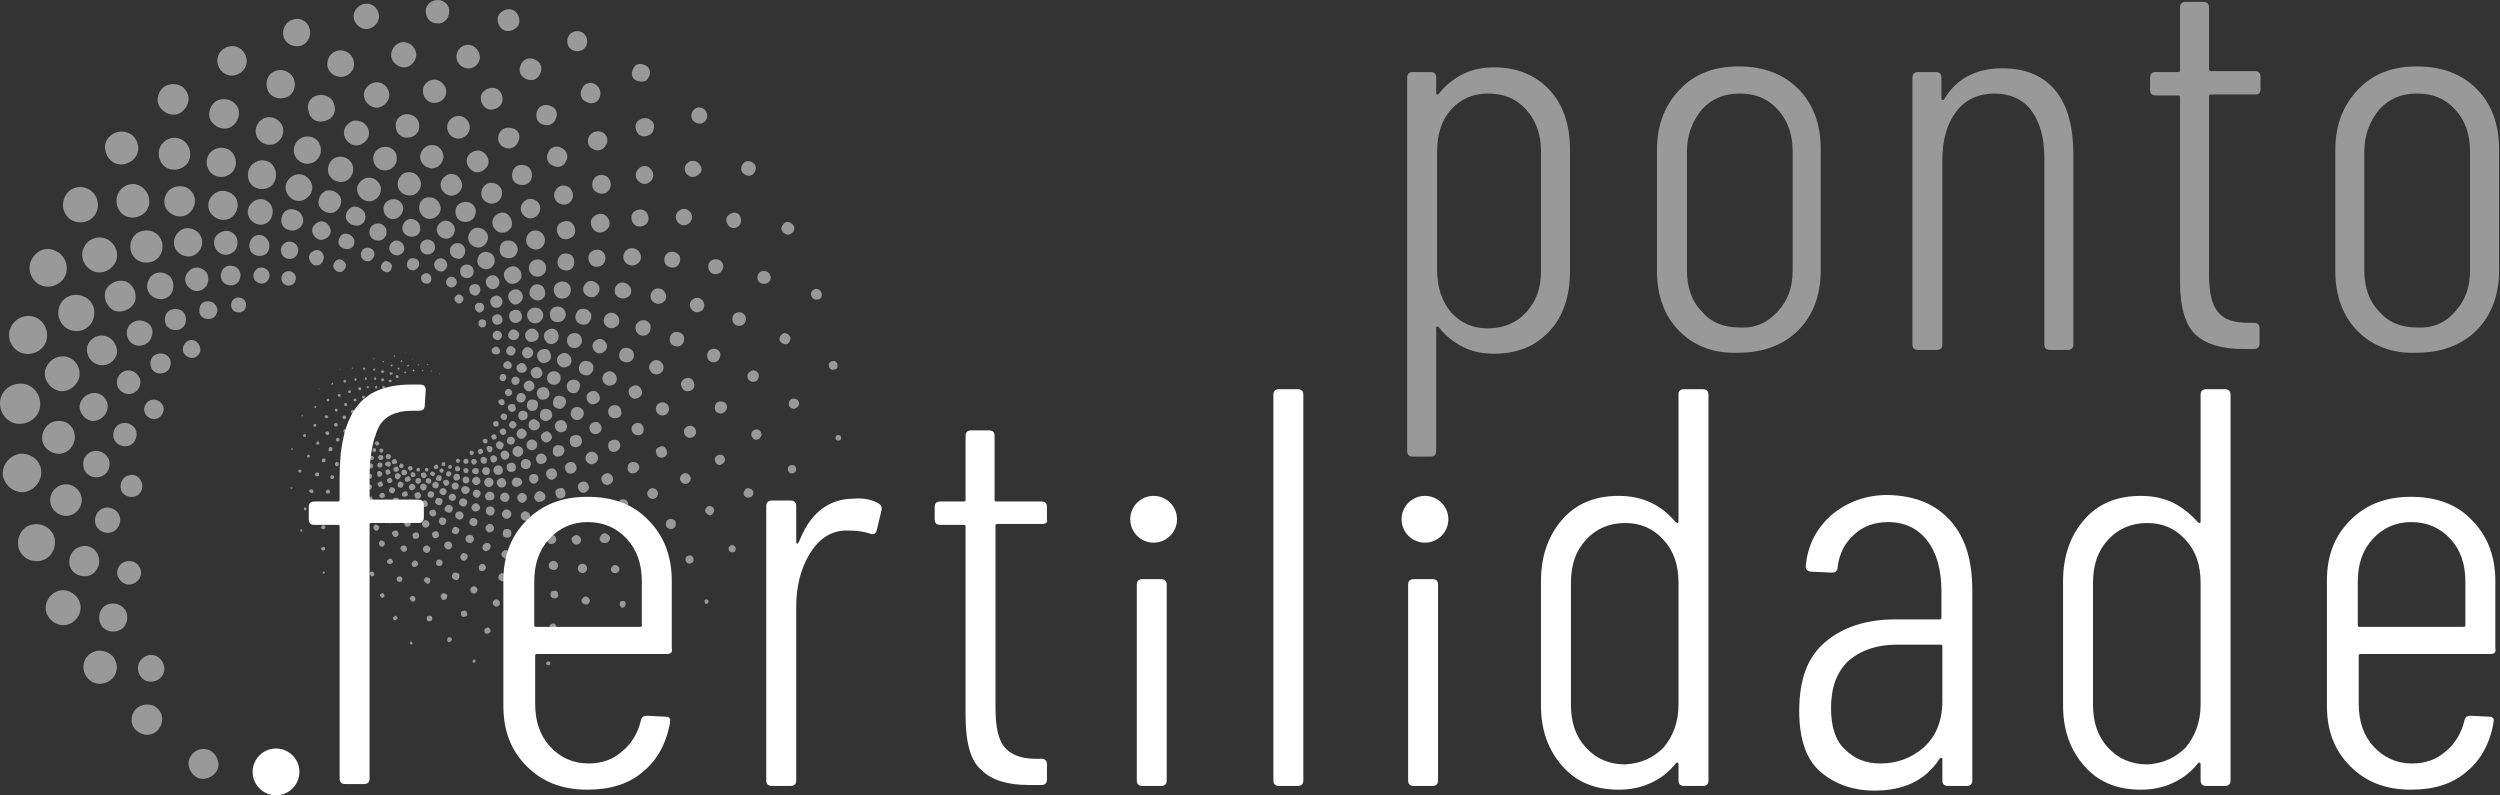 <svg xmlns="http://www.w3.org/2000/svg" width="267.2" height="85"><rect width="100%" height="100%" fill="#333333" stroke="none"/><style>.st1{fill:#fff}</style><path class="st1" d="M165.6 9.6c1.5 1.6 2.2 3.8 2.2 6.4v13c0 2.6-.7 4.8-2.2 6.4-1.5 1.6-3.4 2.4-5.9 2.4-1.2 0-2.3-.2-3.3-.7-1-.5-1.9-1.2-2.6-2.1-.1-.1-.1-.1-.2-.1s-.1.1-.1.1v13.2c0 .4-.2.6-.6.6H151c-.4 0-.6-.2-.6-.6V8.3c0-.4.2-.6.6-.6h1.9c.4 0 .6.2.6.6V10c0 .1 0 .1.1.1s.1 0 .2-.1c.7-.9 1.6-1.6 2.6-2.1s2.1-.7 3.3-.7c2.4 0 4.4.8 5.9 2.4zm-2.5 2.1c-1.1-1.2-2.4-1.7-4.1-1.7-1.6 0-2.9.6-3.9 1.7s-1.5 2.6-1.5 4.5v12.7c0 1.8.5 3.3 1.5 4.5 1 1.1 2.3 1.7 3.9 1.7 1.7 0 3.1-.6 4.1-1.7 1.1-1.2 1.6-2.6 1.6-4.4V16.2c0-1.8-.5-3.3-1.6-4.5zm16.4 23.7c-1.6-1.6-2.4-3.8-2.4-6.4V16c0-2.6.8-4.7 2.4-6.4 1.6-1.7 3.7-2.5 6.3-2.5 2.7 0 4.8.8 6.4 2.4 1.6 1.6 2.4 3.8 2.4 6.4v13c0 2.6-.8 4.8-2.4 6.4-1.6 1.6-3.8 2.4-6.4 2.4-2.6.1-4.7-.7-6.3-2.3zm10.5-2.1c1.1-1.2 1.6-2.6 1.6-4.4V16.2c0-1.8-.5-3.3-1.6-4.5-1.1-1.2-2.4-1.7-4.1-1.7-1.7 0-3 .6-4 1.7-1 1.2-1.6 2.7-1.6 4.5v12.7c0 1.8.5 3.3 1.6 4.4 1 1.2 2.4 1.7 4 1.7 1.7.1 3-.5 4.1-1.7zm29.7-23.6c1.3 1.6 1.9 3.9 1.9 6.8v20.3c0 .4-.2.6-.6.6h-1.9c-.4 0-.6-.2-.6-.6v-20c0-2.1-.5-3.8-1.4-5-.9-1.2-2.3-1.8-3.9-1.8-1.7 0-3.1.6-4.1 1.9-1 1.3-1.5 3-1.5 5.2v19.7c0 .4-.2.6-.6.6h-2c-.4 0-.6-.2-.6-.6V8.3c0-.4.2-.6.6-.6h1.9c.4 0 .6.2.6.6v2.2c0 .1 0 .2.1.2s.1 0 .2-.1c1.3-2.2 3.4-3.3 6.2-3.3 2.5 0 4.4.8 5.7 2.4zm21.3.4h-4.7c-.2 0-.2.1-.2.2v19c0 2 .3 3.3 1 4.1.7.8 1.7 1.1 3.2 1.1h.6c.4 0 .6.2.6.6v1.6c0 .4-.2.6-.6.6h-1.2c-2.2 0-3.9-.5-5-1.5s-1.7-2.9-1.7-5.7V10.4c0-.2-.1-.2-.2-.2h-2.4c-.4 0-.6-.2-.6-.6V8.3c0-.4.2-.6.6-.6h2.4c.2 0 .2-.1.2-.2V.8c0-.4.2-.6.6-.6h1.9c.4 0 .6.2.6.6v6.6c0 .2.1.2.2.2h4.7c.4 0 .6.2.6.6v1.3c0 .5-.2.6-.6.6zm11 25.3c-1.6-1.6-2.4-3.8-2.4-6.4V16c0-2.6.8-4.7 2.4-6.4 1.6-1.7 3.7-2.5 6.3-2.5 2.7 0 4.8.8 6.4 2.4 1.6 1.6 2.4 3.8 2.4 6.4v13c0 2.6-.8 4.8-2.4 6.4-1.6 1.6-3.8 2.4-6.4 2.4-2.6.1-4.7-.7-6.3-2.3zm10.4-2.1c1.1-1.2 1.6-2.6 1.6-4.4V16.2c0-1.8-.5-3.3-1.6-4.5-1.1-1.2-2.4-1.7-4.1-1.7-1.7 0-3 .6-4 1.7-1 1.2-1.6 2.7-1.6 4.5v12.7c0 1.8.5 3.3 1.6 4.4 1 1.2 2.4 1.7 4 1.7 1.7.1 3.1-.5 4.1-1.7z" opacity=".5"/><path d="M5.9 26.8c1 .4 1.5 1.6 1.1 2.6-.4 1-1.6 1.5-2.6 1.1-1-.4-1.5-1.6-1.1-2.6.5-1.1 1.6-1.6 2.6-1.1zM1 35.4c-.2 1.1.5 2.2 1.6 2.4 1.1.2 2.2-.5 2.4-1.6.2-1.1-.5-2.2-1.6-2.4-1.1-.2-2.1.5-2.4 1.6zm6-14.5c-.5.9-.3 2 .6 2.6.9.5 2 .3 2.6-.6.5-.9.3-2-.6-2.6-.9-.6-2.1-.3-2.6.6zm4.7-6.3c-.7.7-.6 1.8.1 2.5s1.8.6 2.5-.1.6-1.8-.1-2.5c-.7-.6-1.8-.6-2.5.1zm5.8-5.3c-.7.6-.9 1.6-.3 2.3.6.7 1.6.9 2.3.3.7-.6.9-1.6.3-2.3-.5-.7-1.6-.8-2.3-.3zm6.6-4.2c-.8.4-1.1 1.3-.7 2.1.4.8 1.3 1.1 2.1.7.8-.4 1.1-1.3.7-2.1-.4-.8-1.3-1.1-2.1-.7zm7.2-3c-.8.2-1.2 1.1-1 1.8.2.8 1.1 1.2 1.8 1 .8-.2 1.2-1.1 1-1.8-.2-.8-1-1.3-1.8-1zM39 .4c-.7.1-1.3.8-1.2 1.5.1.7.8 1.3 1.5 1.2.7-.1 1.3-.8 1.2-1.5C40.4.8 39.7.3 39 .4zm7.8-.4c-.7 0-1.3.5-1.3 1.2s.5 1.3 1.2 1.3c.7.1 1.3-.5 1.3-1.2.1-.7-.5-1.3-1.2-1.3zm7.8 1c-.6-.1-1.3.3-1.4.9-.1.6.3 1.3.9 1.4.6.1 1.3-.3 1.4-.9.1-.6-.3-1.3-.9-1.4zm7.5 2.4c-.5-.2-1.2 0-1.4.6-.2.5 0 1.2.6 1.4.5.2 1.2 0 1.4-.6.2-.6-.1-1.2-.6-1.4zM69 7c-.5-.3-1.1-.2-1.3.3-.3.5-.2 1.1.3 1.3s1.1.2 1.3-.3c.3-.4.2-1.1-.3-1.3zm6.3 4.7c-.4-.3-.9-.3-1.2.1-.3.4-.3.9.1 1.2.4.3.9.3 1.2-.1.3-.3.2-.9-.1-1.2zm5.3 5.8c-.3-.3-.8-.4-1.1-.1-.3.3-.4.8-.1 1.1.3.3.8.4 1.1.1.3-.3.4-.8.1-1.1zm4.2 6.6c-.2-.3-.6-.5-.9-.3-.3.2-.5.6-.3.9.2.3.6.5.9.3.4-.2.5-.6.3-.9zm3 7.2c-.1-.3-.4-.5-.7-.4-.3.1-.5.4-.4.7.1.3.4.5.7.4.4 0 .5-.4.4-.7zm1.7 7.7c0-.3-.3-.5-.5-.4-.3 0-.5.3-.4.5 0 .3.3.5.5.4.3 0 .5-.2.4-.5zM3.3 56.1c-1 .3-1.6 1.4-1.3 2.5.3 1 1.4 1.6 2.5 1.3 1-.3 1.6-1.4 1.3-2.5-.3-1-1.4-1.6-2.5-1.3zm-1.2-7.6C1 48.7.2 49.7.3 50.8c.2 1.1 1.2 1.9 2.3 1.8 1.1-.2 1.9-1.2 1.8-2.3-.1-1.1-1.1-1.9-2.3-1.8zm3.8 14.8c-.9.5-1.3 1.6-.8 2.5.5.9 1.6 1.3 2.5.8.9-.5 1.3-1.6.8-2.5-.5-.9-1.6-1.3-2.5-.8zm3.7 6.6c-.8.6-.9 1.7-.3 2.5.6.8 1.7.9 2.5.3.8-.6.9-1.7.3-2.5-.6-.7-1.7-.9-2.5-.3zm4.9 5.9c-.6.7-.6 1.7.1 2.3.7.6 1.7.6 2.3-.1.6-.7.6-1.7-.1-2.3-.6-.6-1.7-.5-2.3.1zm5.9 5c-.5.7-.2 1.7.5 2.2.7.5 1.7.2 2.2-.5.5-.7.2-1.7-.5-2.2-.8-.5-1.8-.2-2.2.5zM2.1 45.3c1.2 0 2.2-.9 2.2-2.1 0-1.2-.9-2.2-2.1-2.2C1 41 0 41.9 0 43.1c0 1.2.9 2.2 2.1 2.2zm87.5 1.8c.2 0 .3-.1.3-.3 0-.2-.1-.3-.3-.3-.2 0-.3.1-.3.3 0 .2.1.3.3.3zM12.8 20.4c-.6.8-.4 1.9.3 2.5.8.6 1.9.4 2.5-.3.6-.8.4-1.9-.3-2.5-.8-.7-1.9-.5-2.5.3zm-3.8 6c-.5.9-.1 2 .8 2.5s2 .1 2.5-.8.1-2-.8-2.5-2.1-.1-2.5.8zm8.5-11.2c-.7.6-.7 1.7-.1 2.4s1.7.7 2.4.1.7-1.7.1-2.4-1.7-.8-2.4-.1zm5.6-4.4c-.7.5-1 1.5-.5 2.2.5.7 1.5 1 2.2.5.7-.5 1-1.5.5-2.2-.5-.7-1.4-.9-2.2-.5zm6.3-3.2c-.8.3-1.1 1.2-.8 2 .3.8 1.2 1.1 2 .8.8-.3 1.1-1.2.8-2-.4-.8-1.3-1.1-2-.8zm6.7-2.2c-.8.2-1.2.9-1.1 1.7.2.8.9 1.2 1.7 1.1.8-.2 1.3-.9 1.1-1.7-.2-.8-.9-1.2-1.7-1.1zm7-.9c-.7 0-1.3.7-1.3 1.4s.7 1.3 1.4 1.3 1.3-.7 1.3-1.4c-.1-.8-.7-1.3-1.4-1.3zm7.1.3c-.7-.1-1.3.4-1.4 1.1-.1.7.4 1.3 1.1 1.4.7.1 1.3-.4 1.4-1.1 0-.7-.5-1.3-1.1-1.4zM57 6.3c-.6-.2-1.2.1-1.4.8-.2.6.1 1.2.8 1.4.6.2 1.2-.1 1.4-.8.2-.6-.1-1.2-.8-1.4zM63.6 9c-.5-.3-1.2-.1-1.4.5-.3.5-.1 1.2.5 1.4.5.3 1.2.1 1.4-.5.2-.5 0-1.1-.5-1.4zm5.9 3.8c-.4-.3-1-.2-1.4.2-.3.4-.2 1 .2 1.4.4.3 1 .2 1.4-.2.3-.5.3-1.1-.2-1.4zm5.2 4.7c-.3-.4-.9-.4-1.2-.1-.4.3-.4.9-.1 1.2.3.4.9.4 1.2.1.5-.3.5-.8.1-1.2zm4.4 5.6c-.2-.4-.7-.5-1.1-.2-.4.2-.5.7-.2 1.1.2.4.7.5 1.1.2.3-.2.4-.7.2-1.1zm3.2 6.3c-.1-.4-.6-.5-.9-.4-.4.1-.5.6-.4.9.1.4.6.5.9.4.4-.1.6-.6.4-.9zm2.2 6.7c-.1-.3-.4-.5-.7-.5-.3.1-.5.4-.5.7.1.3.4.5.7.5.3 0 .5-.4.5-.7zm.9 7c0-.3-.3-.5-.6-.5s-.5.3-.5.6.3.5.6.5c.3-.1.5-.3.5-.6zm-.3 7.1c0-.2-.1-.5-.4-.5-.2 0-.5.1-.5.4 0 .2.1.5.4.5.3 0 .5-.2.5-.4zM6.2 45c-1 0-1.7.9-1.7 1.8 0 1 .9 1.7 1.8 1.7 1 0 1.7-.9 1.7-1.8 0-1-.8-1.8-1.8-1.7zm.7-6.9c-1-.1-1.9.6-2.1 1.6-.1 1 .6 1.9 1.6 2.1 1 .1 1.9-.6 2.1-1.6.1-1.1-.6-2-1.6-2.1zm-.2 13.7c-.9.2-1.5 1.1-1.3 2 .2.9 1.1 1.5 2 1.3.9-.2 1.5-1.1 1.3-2-.2-.9-1.1-1.5-2-1.3zm1.7 6.7c-.8.3-1.2 1.3-.9 2.1.3.8 1.3 1.2 2.1.9.8-.3 1.2-1.3.9-2.1-.3-.9-1.3-1.3-2.1-.9zm2.9 6.2c-.7.4-.9 1.4-.5 2.1.4.7 1.4.9 2.1.5.7-.4.9-1.4.5-2.1-.5-.7-1.4-.9-2.1-.5zm3.9 5.7c-.6.5-.6 1.4-.1 2 .5.6 1.4.6 2 .1.6-.5.6-1.4.1-2-.5-.6-1.4-.7-2-.1zM7.6 35.3c1 .3 2.1-.2 2.4-1.3.3-1-.2-2.1-1.3-2.4-1-.3-2.1.2-2.4 1.3-.3 1 .3 2.1 1.3 2.4zm75.7 21.9c.1 0 .3 0 .3-.2 0-.1 0-.3-.2-.3-.1 0-.3 0-.3.2-.1.1 0 .3.2.3zM22.7 16.1c-.7.5-.8 1.5-.3 2.2.5.7 1.5.8 2.2.3.7-.5.8-1.5.3-2.2-.5-.7-1.5-.8-2.2-.3zM18 20.4c-.6.7-.6 1.7.1 2.3.7.6 1.7.6 2.3-.1.6-.7.6-1.7-.1-2.3-.6-.6-1.7-.5-2.3.1zm10.1-7.7c-.7.4-1 1.3-.6 2s1.3 1 2 .6 1-1.3.6-2-1.3-1-2-.6zm5.8-2.5c-.8.2-1.2 1-.9 1.8.2.8 1 1.2 1.8.9.8-.2 1.2-1 .9-1.8-.2-.7-1-1.1-1.8-.9zm6.2-1.4c-.7.1-1.3.8-1.2 1.5.1.7.8 1.3 1.5 1.2.7-.1 1.3-.8 1.2-1.5-.1-.7-.7-1.3-1.5-1.2zm6.4-.3c-.7 0-1.3.5-1.3 1.2s.5 1.3 1.2 1.3 1.3-.5 1.3-1.2c0-.6-.5-1.2-1.2-1.3zm6.3.9c-.6-.1-1.3.3-1.4.9-.1.6.3 1.3.9 1.4.6.1 1.3-.3 1.4-.9.1-.7-.3-1.3-.9-1.4zm6 1.9c-.6-.2-1.2 0-1.4.6-.2.6 0 1.2.6 1.4.6.2 1.2 0 1.4-.6.3-.6 0-1.2-.6-1.4zm5.7 2.9c-.5-.3-1.1-.2-1.5.3-.3.5-.2 1.1.3 1.4.5.3 1.1.2 1.4-.3.4-.5.2-1.1-.2-1.4zm5 3.8c-.4-.4-1-.3-1.3.1-.4.4-.3 1 .1 1.3.4.4 1 .3 1.3-.1.3-.3.3-.9-.1-1.3zm4.3 4.7c-.3-.4-.8-.5-1.2-.2-.4.3-.5.8-.2 1.2.3.4.8.5 1.2.2.4-.3.5-.8.2-1.2zm3.4 5.4c-.2-.4-.7-.5-1.1-.3-.4.2-.5.7-.3 1.1.2.4.7.5 1.1.3.4-.3.5-.8.3-1.1zm2.5 5.8c-.1-.4-.5-.6-.9-.5-.4.1-.6.5-.5.9.1.4.5.6.9.5.4-.1.6-.5.5-.9zm1.4 6.2c0-.3-.4-.6-.7-.5s-.6.4-.5.7c0 .3.4.6.7.5.3 0 .5-.3.5-.7zm.3 6.4c0-.3-.2-.6-.5-.6s-.6.2-.6.5.2.6.5.6.5-.2.6-.5zm-.9 6.3c.1-.3-.1-.5-.4-.6-.3-.1-.5.1-.6.4-.1.3.1.5.4.6.3 0 .6-.2.6-.4zm-1.9 6c.1-.2 0-.4-.2-.5-.2-.1-.4 0-.5.2-.1.2 0 .4.2.5.2.1.5 0 .5-.2zM11.2 35.9c-.9-.2-1.7.4-1.9 1.2-.1.9.4 1.7 1.3 1.9.9.2 1.7-.4 1.9-1.2.1-.8-.4-1.7-1.3-1.9zm2.3-5.8c-.8-.3-1.8.1-2.2.9-.3.8.1 1.8.9 2.2.8.3 1.8-.1 2.2-.9.3-.9-.1-1.8-.9-2.2zM10.1 42c-.8 0-1.5.6-1.6 1.4 0 .8.6 1.5 1.4 1.6.8 0 1.5-.6 1.6-1.4.1-.9-.6-1.6-1.4-1.6zm0 6.2c-.8.1-1.3.8-1.2 1.6.1.8.8 1.3 1.6 1.2.8-.1 1.3-.8 1.2-1.6-.1-.8-.9-1.3-1.6-1.2zm1 6.1c-.7.2-1.1 1-.9 1.7.2.7 1 1.1 1.7.9.7-.2 1.1-1 .9-1.7-.2-.7-1-1.1-1.7-.9zm2.1 5.8c-.6.3-.9 1.1-.5 1.7.3.6 1.1.9 1.7.5.6-.3.9-1.1.5-1.7-.3-.6-1.1-.8-1.7-.5zm1.5-32.3c.8.5 1.9.3 2.4-.5s.3-1.9-.5-2.4-1.9-.3-2.4.5-.3 1.9.5 2.4zm60.7 36.7c.1.1.3 0 .3-.1.1-.1 0-.3-.1-.3-.1-.1-.3 0-.3.1s0 .3.1.3zM32.3 14.7c-.7.3-1.1 1.1-.8 1.9.3.7 1.1 1.1 1.9.8.7-.3 1.1-1.1.8-1.9-.3-.8-1.1-1.1-1.9-.8zm-5.1 2.7c-.7.4-.9 1.4-.5 2.1s1.4.9 2.1.5c.7-.4.9-1.4.5-2.1-.4-.8-1.4-1-2.1-.5zm10.6-4.5c-.7.2-1.2.9-1 1.6.2.7.9 1.2 1.6 1 .7-.2 1.2-.9 1-1.6-.2-.7-.9-1.1-1.6-1zm5.7-.7c-.7 0-1.3.6-1.2 1.3 0 .7.6 1.3 1.3 1.2.7 0 1.3-.6 1.2-1.3 0-.7-.6-1.2-1.3-1.2zm5.7.2c-.7-.1-1.3.4-1.4 1-.1.7.4 1.3 1 1.4.7.1 1.3-.4 1.4-1 .1-.7-.4-1.3-1-1.4zm5.5 1.3c-.6-.2-1.2.1-1.4.7-.2.6.1 1.2.7 1.4.6.2 1.2-.1 1.4-.7.3-.6 0-1.3-.7-1.4zm5.3 2.1c-.5-.3-1.2-.1-1.4.5-.3.5-.1 1.2.5 1.4.5.3 1.2.1 1.4-.5.3-.5.1-1.1-.5-1.4zm4.9 3.1c-.4-.3-1.1-.3-1.4.2-.3.4-.3 1.1.2 1.4.4.3 1.1.3 1.4-.2.3-.4.2-1.1-.2-1.4zm4.2 3.8c-.3-.4-.9-.4-1.3-.1-.4.3-.4.9-.1 1.3.3.4.9.4 1.3.1.4-.3.4-.9.1-1.3zm3.5 4.6c-.3-.4-.8-.5-1.2-.3-.4.3-.5.8-.3 1.2.3.4.8.5 1.2.3.4-.3.5-.8.3-1.2zm2.6 5c-.2-.4-.6-.6-1-.4-.4.2-.6.6-.4 1 .2.4.6.6 1 .4.4-.1.6-.6.4-1zm1.8 5.5c-.1-.4-.5-.6-.9-.5-.4.1-.6.5-.5.9.1.4.5.6.9.5.3-.1.5-.5.5-.9zm.7 5.7c0-.4-.3-.6-.7-.6-.4 0-.6.3-.6.7 0 .4.3.6.7.6.4-.1.6-.4.6-.7zm-.2 5.7c0-.3-.2-.6-.5-.6s-.6.2-.6.5.2.6.5.6c.2 0 .5-.2.6-.5zm-1.2 5.5c.1-.3-.1-.5-.3-.6-.3-.1-.5.1-.6.3-.1.3.1.5.3.6.2.2.5 0 .6-.3zM74.1 60c.1-.2 0-.5-.2-.6-.2-.1-.5 0-.6.2-.1.2 0 .5.2.6.2.1.5 0 .6-.2zM71 64.9c.1-.2.1-.4-.1-.5-.2-.1-.4-.1-.5.1-.1.2-.1.4.1.5.2 0 .4 0 .5-.1zM17.8 29.3c-.7-.4-1.6-.1-1.9.6-.4.7-.1 1.6.6 1.9.7.4 1.6.1 1.9-.6.3-.7.1-1.6-.6-1.9zm3.2-4.6c-.7-.5-1.6-.4-2.1.3s-.4 1.6.3 2.1 1.6.4 2.1-.3c.5-.6.4-1.6-.3-2.1zm-5.7 9.6c-.7-.2-1.5.2-1.7.9-.2.7.2 1.5.9 1.7.7.2 1.5-.2 1.7-.9.3-.8-.1-1.5-.9-1.7zm-1.4 5.3c-.7-.1-1.3.4-1.4 1.1-.1.7.4 1.3 1.1 1.4.7.1 1.3-.4 1.4-1.1.1-.6-.4-1.3-1.1-1.4zm-.6 5.6c-.7 0-1.2.6-1.2 1.3 0 .7.6 1.2 1.3 1.2.7 0 1.2-.6 1.2-1.3 0-.7-.6-1.2-1.3-1.2zm.5 5.6c-.6.1-1 .7-.9 1.4.1.6.7 1 1.4.9.6-.1 1-.7.9-1.4-.2-.7-.8-1.1-1.4-.9zM22.7 23c.6.6 1.6.7 2.2.1.6-.6.7-1.6.1-2.2-.6-.6-1.6-.7-2.2-.1-.7.6-.7 1.6-.1 2.2zm44.2 46.1c.1.1.2.1.3 0 .1-.1.1-.2 0-.3-.1-.1-.2-.1-.3 0-.1.1-.1.2 0 .3zM41 15.7c-.7.1-1.2.7-1.1 1.4.1.7.7 1.2 1.4 1.1.7-.1 1.2-.7 1.1-1.4 0-.7-.7-1.2-1.4-1.1zm-5 1.1c-.7.2-1.1 1-.9 1.7.2.7 1 1.1 1.7.9.7-.2 1.1-1 .9-1.7s-1-1.1-1.7-.9zm10.2-1.3c-.7 0-1.2.5-1.3 1.2 0 .7.5 1.2 1.2 1.3.7 0 1.2-.5 1.3-1.2 0-.7-.5-1.3-1.2-1.3zm5.1.6c-.6-.1-1.3.3-1.4.9-.1.6.3 1.2.9 1.4.6.1 1.2-.3 1.4-.9.1-.6-.3-1.2-.9-1.4zm4.9 1.6c-.6-.2-1.2 0-1.4.6-.2.6 0 1.2.6 1.4.6.2 1.2 0 1.4-.6.2-.6-.1-1.2-.6-1.4zm4.6 2.3c-.5-.3-1.1-.2-1.4.3-.3.5-.2 1.1.3 1.4.5.3 1.1.2 1.4-.3.3-.4.1-1.1-.3-1.4zm4 3.1c-.4-.4-1-.3-1.4.1-.4.4-.3 1 .1 1.4.4.4 1 .3 1.4-.1.4-.4.3-1-.1-1.4zm3.5 3.8c-.3-.4-.9-.5-1.3-.2s-.5.9-.2 1.3.9.5 1.3.2c.5-.3.5-.9.2-1.3zm2.8 4.4c-.2-.4-.7-.6-1.1-.4-.4.2-.6.7-.4 1.1.2.4.7.6 1.1.4.5-.2.6-.7.4-1.1zm2 4.7c-.1-.4-.6-.6-1-.5-.4.1-.6.6-.5 1s.6.6 1 .5c.4-.1.6-.6.5-1zm1.1 5c-.1-.4-.4-.7-.8-.6-.4.1-.7.4-.6.8.1.4.4.7.8.6.4 0 .7-.4.6-.8zm.2 5.2c0-.4-.3-.7-.6-.7-.4 0-.7.3-.7.6 0 .4.3.7.6.7.4 0 .7-.3.7-.6zm-.6 5.1c.1-.3-.1-.6-.4-.7-.3-.1-.6.1-.7.4-.1.3.1.6.4.7.3.1.6-.1.7-.4zm-1.6 4.9c.1-.3 0-.6-.3-.7-.3-.1-.6 0-.7.3-.1.3 0 .6.3.7.3.1.6 0 .7-.3zm-2.3 4.6c.1-.2.1-.5-.1-.6-.2-.1-.5-.1-.6.1-.1.2-.1.5.1.6.2.1.4.1.6-.1zm-3.1 4c.1-.2.1-.4 0-.5-.2-.1-.4-.1-.5 0-.1.2-.1.4 0 .5.1.2.3.2.5 0zM63 68.3c.1-.1.2-.3.1-.5-.1-.1-.3-.2-.5-.1-.1.1-.2.3-.1.4.1.3.3.3.5.2zM25 25c-.5-.5-1.3-.4-1.8.1s-.4 1.3.1 1.8 1.3.4 1.8-.1c.4-.5.4-1.4-.1-1.8zm3.9-3.2c-.5-.6-1.3-.7-1.9-.2-.6.5-.7 1.3-.2 1.9.5.6 1.3.7 1.9.2.5-.5.6-1.3.2-1.9zm-7.2 7c-.6-.4-1.3-.2-1.7.4-.4.6-.2 1.3.4 1.7.6.4 1.3.2 1.7-.4.3-.6.2-1.4-.4-1.7zm-2.5 4.3c-.6-.2-1.3 0-1.5.6-.2.6 0 1.3.6 1.5.6.2 1.3 0 1.5-.6.2-.6 0-1.3-.6-1.5zm-1.8 4.7c-.6-.1-1.2.2-1.3.8-.1.6.2 1.2.8 1.3.6.1 1.2-.2 1.3-.8.2-.6-.2-1.2-.8-1.3zm-.9 4.9c-.6 0-1 .4-1.1 1 0 .6.4 1 1 1.1.6 0 1-.4 1.1-1 0-.6-.4-1-1-1.1zm14.2-22c.4.7 1.2 1 1.9.6s1-1.2.6-1.9-1.2-1-1.9-.6-1 1.2-.6 1.9zM58.4 71c0 .1.2.1.3.1.1 0 .1-.2.1-.3 0-.1-.2-.1-.3-.1-.1.1-.2.2-.1.3zm-10-52.4c-.6-.1-1.2.4-1.3 1-.1.6.4 1.2 1 1.3.6.1 1.2-.4 1.3-1 0-.6-.4-1.2-1-1.3zm-4.7-.2c-.7 0-1.2.6-1.2 1.3 0 .7.6 1.2 1.3 1.2.7 0 1.2-.6 1.2-1.3-.1-.7-.6-1.2-1.3-1.2zm9.2 1.2c-.6-.2-1.2.1-1.4.7-.2.6.1 1.2.7 1.4.6.2 1.2-.1 1.4-.7.2-.6-.1-1.2-.7-1.4zm4.3 1.8c-.5-.3-1.1-.1-1.4.4-.3.5-.1 1.1.4 1.4.5.3 1.1.1 1.4-.4.3-.5.1-1.2-.4-1.4zm3.9 2.4c-.4-.3-1-.2-1.4.2-.3.4-.2 1 .2 1.4.4.3 1 .2 1.4-.2.3-.4.2-1-.2-1.4zm3.4 3.2c-.3-.4-.9-.4-1.3-.1-.4.3-.4.9-.1 1.3.3.4.9.4 1.3.1.4-.4.4-1 .1-1.3zm2.8 3.6c-.3-.4-.8-.5-1.2-.3-.4.3-.5.8-.3 1.2.3.4.8.5 1.2.3.5-.2.6-.8.3-1.2zm2.2 4.1c-.2-.4-.6-.6-1.1-.4-.4.2-.6.6-.4 1.1.2.4.6.6 1.1.4.4-.2.5-.7.4-1.1zm1.4 4.4c-.1-.4-.5-.7-.9-.6-.4.1-.7.5-.6.9.1.4.5.7.9.6s.7-.4.6-.9zm.6 4.6c0-.4-.3-.7-.7-.7-.4 0-.7.3-.7.7 0 .4.3.7.7.7.4 0 .7-.3.7-.7zm-.2 4.7c0-.3-.2-.7-.5-.7s-.7.2-.7.5.2.7.5.7c.3.1.7-.2.7-.5zm-1 4.5c.1-.3-.1-.6-.4-.7-.3-.1-.6.1-.7.4-.1.3.1.6.4.7.3.1.6-.1.7-.4zm-1.8 4.3c.1-.3 0-.6-.2-.7-.3-.1-.6 0-.7.2-.1.3 0 .6.2.7.3.1.6 0 .7-.2zm-2.4 3.9c.2-.2.1-.5-.1-.6-.2-.2-.5-.1-.6.1-.2.2-.1.5.1.6.1.1.4.1.6-.1zm-3.2 3.4c.2-.2.2-.4 0-.6-.2-.2-.4-.2-.6 0-.2.2-.2.4 0 .6.2.1.5.2.6 0zm-3.6 2.8c.2-.1.2-.3.1-.5s-.3-.2-.5-.1-.2.3-.1.5.3.2.5.1zm-4.1 2.2c.1-.1.2-.2.2-.4-.1-.1-.2-.2-.4-.2-.1.1-.2.2-.2.4.1.2.2.2.4.2zm-23-46.6c-.3-.5-1.1-.7-1.6-.4-.5.3-.7 1.1-.4 1.6.3.5 1.1.7 1.6.4.6-.3.8-1 .4-1.6zm4.2-1.8c-.3-.6-1-.9-1.6-.7-.6.3-.9 1-.7 1.6.3.6 1 .9 1.6.7.6-.3.9-1 .7-1.6zm-7.9 4.4c-.4-.5-1.1-.5-1.5-.1-.4.4-.5 1.1-.1 1.6.4.4 1.1.5 1.6.1.4-.5.4-1.2 0-1.6zm-3.2 3.1c-.5-.3-1.1-.3-1.5.2-.3.5-.3 1.1.2 1.5.5.3 1.1.3 1.5-.2.3-.5.3-1.1-.2-1.5zm-2.6 3.7c-.5-.2-1.1-.1-1.3.4-.2.5-.1 1.1.4 1.3.5.2 1.1.1 1.3-.4.3-.4.1-1-.4-1.3zm-1.9 4.1c-.5-.2-1 .1-1.2.6-.2.5.1 1 .6 1.2.5.2 1-.1 1.2-.6.1-.5-.2-1-.6-1.2zm17.4-15.9c.2.7.8 1.1 1.5 1 .7-.2 1.1-.8 1-1.5-.2-.7-.8-1.1-1.5-1-.7.2-1.2.9-1 1.5zm12.3 50.2c0 .1.1.2.2.1.1 0 .2-.1.1-.2 0-.1-.1-.2-.2-.1 0 .1-.1.1-.1.2zm3.6-47.9c-.5-.2-1.1 0-1.4.6-.2.5 0 1.1.6 1.4.5.2 1.1 0 1.4-.6.1-.5-.1-1.1-.6-1.4zM50 21.6c-.6-.1-1.2.2-1.3.8-.1.6.2 1.2.8 1.3.6.1 1.2-.2 1.3-.8.2-.6-.2-1.2-.8-1.3zm7.8 3.2c-.5-.3-1.1-.2-1.4.3-.3.5-.2 1.1.3 1.4.5.3 1.1.2 1.4-.3.3-.5.1-1.1-.3-1.4zm3.3 2.5c-.4-.3-1-.3-1.3.1-.3.4-.3 1 .1 1.3.4.3 1 .3 1.3-.1s.2-1-.1-1.3zm2.8 3.1c-.3-.4-.9-.5-1.2-.2-.4.3-.5.9-.2 1.2.3.4.9.5 1.2.2.4-.3.5-.9.2-1.2zm2.2 3.5c-.2-.4-.7-.6-1.1-.4-.4.2-.6.7-.4 1.1.2.4.7.6 1.1.4.5-.2.6-.7.4-1.1zm1.6 3.8c-.1-.4-.6-.6-1-.5-.4.1-.6.6-.5 1 .1.4.6.6 1 .5.4-.1.7-.6.5-1zm.9 4.1c-.1-.4-.4-.7-.8-.6-.4.1-.7.4-.6.8.1.4.4.7.8.6.4-.1.7-.4.6-.8zm.2 4.1c0-.4-.3-.7-.6-.7-.4 0-.7.3-.7.6 0 .4.3.7.6.7.4.1.7-.2.7-.6zm-.5 4.2c.1-.3-.1-.7-.5-.7-.3-.1-.7.1-.7.5-.1.3.1.7.5.7.3 0 .6-.2.7-.5zm-1.2 4c.1-.3 0-.6-.3-.7-.3-.1-.6 0-.7.3-.1.3 0 .6.3.7.2.1.5-.1.7-.3zm-2 3.7c.2-.2.1-.6-.2-.7-.2-.2-.6-.1-.7.2-.2.2-.1.6.2.7.3.1.6 0 .7-.2zm-2.5 3.3c.2-.2.2-.5 0-.7-.2-.2-.5-.2-.7 0-.2.2-.2.5 0 .7.2.2.5.2.7 0zm-3.1 2.8c.2-.1.2-.4.1-.6-.1-.2-.4-.2-.6-.1-.2.1-.2.4-.1.6.2.2.5.2.6.1zM56 66.1c.2-.1.2-.3.2-.5-.1-.2-.3-.2-.5-.2-.2.1-.2.3-.2.5.1.3.4.3.5.2zm-3.8 1.6c.2-.1.3-.2.2-.4-.1-.2-.2-.3-.4-.2-.2.1-.3.2-.2.4 0 .2.2.3.4.2zm-4.1.9c.1 0 .2-.2.2-.3 0-.1-.1-.2-.3-.2-.1 0-.2.1-.2.3 0 .2.2.3.3.2zM39 22.8c-.2-.5-.8-.8-1.3-.7-.5.2-.9.8-.7 1.3.2.5.8.8 1.3.7.6-.1.9-.7.7-1.3zm4.1-.6c-.1-.6-.6-1-1.2-.9-.6.1-1 .6-.9 1.2.1.6.6 1 1.2.9.5-.1.9-.6.9-1.2zm-7.9 2c-.3-.5-.8-.7-1.3-.4-.5.3-.7.8-.4 1.3.3.5.8.7 1.3.4.5-.2.7-.8.4-1.3zm-3.5 2c-.3-.4-.9-.5-1.3-.2s-.5.9-.2 1.3.9.5 1.3.2.5-.9.2-1.3zm-3.2 2.6c-.4-.3-.9-.3-1.2.1-.3.4-.3.9.1 1.2.4.3.9.3 1.2-.1.3-.3.3-.9-.1-1.2zm-2.6 3.1c-.4-.2-.9-.1-1.1.3-.2.4-.1.9.3 1.1.4.2.9.1 1.1-.3.2-.4.1-.9-.3-1.1zm18.9-9.7c0 .6.5 1.2 1.1 1.2.6 0 1.2-.5 1.2-1.1 0-.6-.5-1.2-1.1-1.2-.7-.1-1.2.4-1.2 1.1zm-1 46.5c0 .1.1.2.1.2.1 0 .2-.1.2-.1 0-.1-.1-.2-.1-.2-.1-.1-.2 0-.2.1zM58 27.9c-.4-.3-1-.2-1.3.2-.3.4-.2 1 .2 1.3.4.3 1 .2 1.3-.2.3-.4.2-1-.2-1.3zm-3.2-2.1c-.5-.2-1.1-.1-1.3.4-.2.5-.1 1.1.4 1.3.5.2 1.1.1 1.3-.4.3-.4.1-1-.4-1.3zm6 4.6c-.3-.4-.9-.4-1.3-.1-.4.3-.4.9-.1 1.3.3.4.9.4 1.3.1.4-.4.4-1 .1-1.3zm2.3 3c-.3-.4-.8-.5-1.2-.3-.4.3-.5.8-.3 1.2.3.4.8.5 1.2.3.4-.3.5-.9.3-1.2zm1.7 3.3c-.2-.4-.6-.6-1-.4-.4.2-.6.6-.4 1 .2.4.6.6 1 .4.4-.2.6-.6.4-1zm1.1 3.6c-.1-.4-.5-.7-.9-.6-.4.1-.7.5-.6.9.1.4.5.7.9.6.5-.1.7-.5.6-.9zm.5 3.7c0-.4-.3-.7-.7-.7-.4 0-.7.3-.7.7 0 .4.3.7.7.7.5 0 .8-.3.7-.7zm-.1 3.7c0-.4-.2-.7-.6-.7-.4 0-.7.2-.7.6 0 .4.2.7.6.7.3 0 .6-.2.7-.6zm-.8 3.7c.1-.3-.1-.7-.4-.8-.3-.1-.7.1-.8.4-.1.3.1.7.4.8.3.1.7-.1.8-.4zm-1.4 3.4c.1-.3 0-.6-.2-.8-.3-.1-.6 0-.8.2-.1.3 0 .6.2.8.3.2.6.1.8-.2zM62 58c.2-.2.1-.5-.1-.7-.2-.2-.5-.1-.7.1-.2.2-.1.5.1.7.3.2.6.1.7-.1zm-2.5 2.8c.2-.2.2-.5 0-.7-.2-.2-.5-.2-.7 0-.2.2-.2.5 0 .7.2.1.5.2.7 0zm-2.9 2.3c.2-.1.3-.4.1-.6-.1-.2-.4-.3-.6-.1-.2.1-.3.4-.1.6.1.1.4.2.6.1zm-3.4 1.7c.2-.1.3-.3.2-.5-.1-.2-.3-.3-.5-.2-.2.1-.3.3-.2.5.1.2.3.3.5.2zm-3.5 1.1c.2 0 .3-.2.2-.4 0-.2-.2-.3-.4-.2-.2 0-.3.2-.2.4 0 .2.2.3.4.2zm-3.8.5c.2 0 .3-.1.3-.3 0-.2-.1-.3-.3-.3-.2 0-.3.1-.3.3 0 .2.2.4.3.3zm-3.7-.1c.1 0 .2-.1.3-.2 0-.1-.1-.2-.2-.3-.1 0-.2.1-.3.2 0 .2.1.3.2.3zm2.7-42c0-.5-.5-.9-1-.9s-.9.5-.9 1 .5.9 1 .9c.6 0 1-.4.9-1zm3.7.4c.1-.5-.3-1-.8-1.1-.5-.1-1 .3-1.1.8-.1.5.3 1 .8 1.1s1-.2 1.1-.8zm-7.3-.1c-.1-.5-.6-.8-1.1-.7-.5.1-.8.6-.7 1.1.1.5.6.8 1.1.7.5-.1.8-.6.7-1.1zm-3.5.9c-.2-.4-.7-.6-1.1-.5-.4.2-.6.7-.5 1.1.2.4.7.6 1.1.5.5-.1.7-.6.5-1.1zm-3.3 1.6c-.2-.4-.7-.5-1.1-.2-.4.2-.5.7-.2 1.1.2.4.7.5 1.1.2.3-.3.4-.8.2-1.1zm-3.1 2.1c-.3-.3-.8-.3-1.1 0-.3.3-.3.8 0 1.1.3.3.8.3 1.1 0 .3-.4.3-.8 0-1.1zm18.7-4.1c-.2.5.1 1.1.7 1.3.5.2 1.1-.1 1.3-.7.2-.5-.1-1.1-.7-1.3-.6-.2-1.1.1-1.3.7zM38.4 65.3c0 .1 0 .2.1.2s.2 0 .2-.1 0-.2-.1-.2-.1 0-.2.1zm21.9-32.2c-.3-.4-.8-.4-1.2-.2-.4.3-.4.8-.2 1.2.3.4.8.4 1.2.2.4-.3.5-.8.2-1.2zM58 30.6c-.4-.3-.9-.3-1.2.1-.3.4-.3.9.1 1.2.4.3.9.3 1.2-.1.3-.3.2-.8-.1-1.2zm4.1 5.4c-.2-.4-.7-.5-1.1-.3-.4.2-.5.7-.3 1.1.2.4.7.5 1.1.3.4-.3.5-.7.3-1.1zm1.3 3.1c-.1-.4-.6-.6-1-.5-.4.1-.6.6-.5 1 .1.4.6.6 1 .5.4-.2.6-.6.5-1zm.7 3.3c-.1-.4-.4-.7-.8-.6-.4.1-.7.4-.6.8.1.4.4.7.8.6.4-.1.7-.4.6-.8zm.2 3.4c0-.4-.3-.7-.6-.7-.4 0-.7.3-.7.6 0 .4.3.7.6.7.4 0 .7-.3.7-.6zm-.4 3.3c.1-.3-.1-.7-.5-.8-.3-.1-.7.1-.8.5-.1.3.1.7.5.8.4.1.7-.2.8-.5zm-1 3.2c.1-.3 0-.6-.3-.8-.3-.1-.6 0-.8.3-.1.3 0 .6.3.8.3.2.6 0 .8-.3zm-1.6 3c.2-.3.1-.6-.2-.8-.3-.2-.6-.1-.8.2-.2.3-.1.6.2.8.3.2.6.1.8-.2zm-2 2.7c.2-.2.2-.5 0-.7-.2-.2-.5-.2-.7 0-.2.2-.2.5 0 .7.1.2.5.2.7 0zm-2.5 2.3c.2-.2.2-.4.1-.6-.2-.2-.4-.2-.6-.1-.3.1-.3.4-.2.6.2.2.5.2.7.1zm-2.9 1.8c.2-.1.3-.4.2-.6-.1-.2-.4-.3-.6-.2-.2.1-.3.4-.2.6.2.2.4.3.6.2zm-3.1 1.3c.2-.1.3-.3.2-.5-.1-.2-.3-.3-.5-.2-.2.1-.3.3-.2.5.1.2.3.3.5.2zm-3.3.7c.2 0 .3-.2.3-.4s-.2-.3-.4-.3-.3.2-.3.4c.1.2.2.4.4.3zm-3.4.2c.2 0 .3-.1.3-.3 0-.2-.1-.3-.3-.3-.2 0-.3.1-.3.3.1.2.2.3.3.3zm-3.3-.4c.1 0 .3-.1.3-.2s-.1-.3-.2-.3-.3.1-.3.2.1.2.2.3zm-3.2-1c.1 0 .2 0 .3-.1 0-.1 0-.2-.1-.3-.1 0-.2 0-.3.1-.1.1 0 .2.1.3zM49.7 27c.1-.5-.2-.9-.6-1-.5-.1-.9.2-1 .6-.1.5.2.9.6 1 .5.2.9-.1 1-.6zm3.1 1.2c.2-.5 0-1-.5-1.2-.5-.2-1 0-1.2.5-.2.5 0 1 .5 1.2.5.2 1 0 1.2-.5zm-6.3-1.8c0-.4-.3-.8-.8-.8-.4 0-.8.3-.8.8 0 .4.3.8.8.8.4 0 .8-.3.8-.8zm-3.3 0c-.1-.4-.4-.7-.9-.7-.4.1-.7.4-.7.9.1.4.4.7.9.7.5-.1.8-.5.7-.9zM40 27c-.1-.4-.5-.6-.9-.5-.4.1-.6.5-.5.9.1.4.5.6.9.5.4-.2.6-.6.5-.9zm-3.1 1.1c-.2-.3-.6-.5-.9-.3-.3.2-.5.6-.3.9.2.3.6.5.9.3.3-.2.5-.6.3-.9zm17.1.8c-.3.4-.1 1 .3 1.3.4.3 1 .1 1.3-.3.3-.4.1-1-.3-1.3-.4-.3-1-.1-1.3.3zM34.5 61.1v.2h.2v-.2h-.2zM61 38.2c-.2-.4-.6-.6-1-.4-.4.2-.6.6-.4 1 .2.4.6.6 1 .4.4-.1.6-.6.4-1zm-1.4-2.7c-.2-.4-.7-.5-1.1-.2-.4.2-.5.7-.2 1.1.2.4.7.5 1.1.2.3-.2.4-.7.2-1.1zm2.4 5.6c-.1-.4-.5-.6-.9-.5-.4.1-.6.5-.5.9.1.4.5.6.9.5.3-.1.5-.5.5-.9zm.4 3.1c0-.4-.3-.7-.7-.7-.4 0-.7.3-.7.7 0 .4.3.7.7.7.4 0 .7-.4.7-.7zm-.2 3c0-.4-.2-.7-.6-.7-.4 0-.7.2-.7.6 0 .4.2.7.6.7.4 0 .7-.3.7-.6zm-.6 3c.1-.3-.1-.7-.4-.8-.3-.1-.7.1-.8.4-.1.3.1.7.4.8.3.1.7-.1.8-.4zM60.4 53c.1-.3 0-.6-.2-.8-.3-.1-.6 0-.8.2-.1.3 0 .6.2.8.3.2.7 0 .8-.2zm-1.6 2.5c.2-.2.1-.6-.1-.7-.2-.2-.6-.1-.7.1-.2.2-.1.6.1.7.2.2.5.2.7-.1zm-2 2.3c.2-.2.2-.5 0-.7-.2-.2-.5-.2-.7 0-.2.2-.2.5 0 .7.1.1.5.2.7 0zm-2.5 1.8c.2-.1.3-.4.1-.6-.1-.2-.4-.3-.6-.1-.2.1-.3.4-.1.6.2.2.4.3.6.1zM51.7 61c.2-.1.3-.3.2-.5-.1-.2-.3-.3-.5-.2-.2.1-.3.3-.2.5 0 .2.2.3.5.2zm-2.9 1c.2 0 .3-.2.3-.5 0-.2-.2-.3-.5-.3-.2 0-.3.2-.3.5.1.2.3.3.5.3zm-3.1.4c.2 0 .3-.2.3-.4s-.2-.3-.4-.3-.3.2-.3.4c.1.1.3.3.4.3zm-3-.2c.2 0 .3-.1.3-.3 0-.2-.1-.3-.3-.3-.2 0-.3.1-.3.3s.1.3.3.3zm-3-.6c.1 0 .3 0 .3-.2 0-.1 0-.3-.2-.3-.1 0-.3 0-.3.2 0 .1.1.2.2.3zm-2.8-1.2c.1.1.2 0 .3-.1.1-.1 0-.2-.1-.3-.1-.1-.2 0-.3.1 0 .1 0 .3.1.3zm-2.5-1.6c.1.1.2 0 .3 0 .1-.1 0-.2 0-.3-.1-.1-.2 0-.3 0-.1.1-.1.2 0 .3zm18.9-28.3c.2-.4 0-.8-.3-1-.4-.2-.8 0-1 .3-.2.4 0 .8.3 1 .3.2.8.1 1-.3zm2.4 1.7c.3-.3.2-.8-.1-1.1s-.8-.2-1.1.1c-.3.3-.2.8.1 1.1.3.4.8.3 1.1-.1zm-5.1-3c.1-.4-.1-.8-.5-.9-.4-.1-.8.1-.9.5-.1.4.1.8.5.9.4.1.8-.1.9-.5zm-2.8-.8c0-.4-.2-.7-.6-.8-.4 0-.7.2-.8.6 0 .4.2.7.6.8.4.1.7-.2.8-.6zm-3-.2c0-.4-.3-.6-.7-.6-.4 0-.6.3-.6.7 0 .4.3.6.7.6.4-.1.6-.4.6-.7zm-2.9.2c-.1-.3-.4-.5-.7-.5-.3.1-.5.4-.5.7.1.3.4.5.7.5.3 0 .5-.4.5-.7zm14.7 4.7c-.3.3-.4.8 0 1.2.3.3.8.4 1.2 0 .3-.3.4-.8 0-1.2-.3-.3-.9-.3-1.2 0zM32.1 56.6v.2h.2v-.2c-.1 0-.1-.1-.2 0zm28.4-13.7c0-.4-.4-.6-.8-.6s-.6.4-.6.8.4.6.8.6c.4-.1.6-.5.6-.8zm-.6-2.7c-.1-.4-.5-.6-.9-.5-.4.1-.6.5-.5.9.1.4.5.6.9.5.4-.1.6-.5.5-.9zm.7 5.4c0-.4-.3-.7-.6-.7-.4 0-.7.3-.7.6 0 .4.3.7.6.7.4 0 .7-.2.7-.6zm-.3 2.7c.1-.3-.1-.7-.5-.7-.3-.1-.7.1-.7.5-.1.3.1.7.5.7s.6-.2.7-.5zm-.8 2.6c.1-.3 0-.6-.3-.8-.3-.1-.6 0-.8.3-.1.3 0 .6.3.8.3.2.6 0 .8-.3zm-1.3 2.5c.2-.3.1-.6-.2-.8-.3-.2-.6-.1-.8.2-.2.3-.1.6.2.8.3.1.6 0 .8-.2zm-1.7 2.1c.2-.2.2-.5 0-.7-.2-.2-.5-.2-.7 0-.2.2-.2.5 0 .7.2.2.5.2.7 0zm-2 1.9c.2-.2.2-.5.1-.7-.2-.2-.5-.2-.7-.1-.2.2-.2.5-.1.7.2.2.5.2.7.1zm-2.3 1.4c.2-.1.3-.4.2-.6-.1-.2-.4-.2-.6-.1-.2.1-.3.4-.2.6.1.2.4.3.6.1zm-2.5 1.1c.2-.1.3-.3.3-.5-.1-.2-.3-.3-.5-.3-.2.1-.3.3-.3.5.1.3.3.4.5.3zm-2.7.6c.2 0 .3-.2.3-.4s-.2-.3-.4-.3-.3.2-.3.4.2.3.4.3zm-2.7.1c.2 0 .3-.1.4-.3 0-.2-.1-.3-.3-.4-.2 0-.3.1-.4.3 0 .3.1.4.3.4zm-2.7-.3c.2 0 .3-.1.4-.2 0-.2-.1-.3-.2-.4-.2 0-.3.1-.4.2-.1.2 0 .3.2.4zm-2.6-.8c.1.1.3 0 .4-.1.1-.1 0-.3-.1-.4-.1-.1-.3 0-.4.1-.1.1-.1.3.1.4zm-2.4-1.3c.1.1.3 0 .3-.1.1-.1 0-.3-.1-.3-.1-.1-.3 0-.3.1-.1.1-.1.2.1.3zm-2.2-1.7c.1.1.2.1.3 0 .1-.1.1-.2 0-.3-.1-.1-.2-.1-.3 0-.1.1-.1.3 0 .3zm-1.9-2c.1.1.2.1.2 0 .1-.1.1-.2 0-.2-.1-.1-.2-.1-.2 0v.2zm23.1-20.2c.3-.3.2-.7 0-1-.3-.3-.7-.2-1 0-.3.3-.2.7 0 1 .3.3.7.3 1 0zm1.7 2.1c.3-.2.4-.7.1-1-.2-.3-.7-.4-1-.1-.3.2-.4.7-.1 1 .2.3.6.3 1 .1zm-3.7-3.8c.2-.3.1-.7-.2-.9-.3-.2-.7-.1-.9.2-.2.3-.1.7.2.9.3.2.7.1.9-.2zm-2.3-1.4c.1-.3 0-.7-.3-.8-.3-.1-.7 0-.8.3-.1.3 0 .7.3.8.3.2.6.1.8-.3zm-2.5-.9c.1-.3-.1-.6-.4-.7-.3-.1-.6.1-.7.4-.1.3.1.6.4.7.3.1.6-.1.7-.4zm-2.7-.5c0-.3-.2-.6-.5-.6s-.6.2-.6.5.2.6.5.6c.4.1.6-.2.6-.5zm11.7 7.6c-.4.2-.5.6-.3 1s.6.5 1 .3.5-.6.3-1c-.1-.4-.6-.5-1-.3zM31.1 52.1c-.1 0-.1.1 0 .1 0 0 .1.1.1 0 .1 0 .1-.1 0-.1h-.1zM59 46.8c0-.3-.2-.6-.5-.7-.3 0-.6.2-.7.5 0 .3.2.6.5.7.3 0 .6-.2.7-.5zm0-2.5c0-.4-.3-.6-.7-.6-.4 0-.6.3-.6.7 0 .4.3.6.7.6.4-.1.7-.4.6-.7zm-.6 4.9c.1-.3-.1-.6-.4-.7-.3-.1-.6.1-.7.4-.1.3.1.6.4.7.3 0 .6-.1.7-.4zm-.9 2.2c.1-.3 0-.6-.2-.7-.3-.1-.6 0-.7.2-.1.3 0 .6.2.7.2.2.5.1.7-.2zm-1.3 2.1c.2-.2.1-.6-.1-.7-.2-.2-.6-.1-.7.1-.2.2-.1.6.1.7.2.2.5.2.7-.1zm-1.7 1.8c.2-.2.2-.5 0-.7-.2-.2-.5-.2-.7 0-.2.2-.2.5 0 .7.2.2.5.2.7 0zm-1.9 1.5c.2-.1.3-.4.1-.6-.1-.2-.4-.3-.6-.1-.2.1-.3.4-.1.6.1.2.3.3.6.1zM50.4 58c.2-.1.3-.3.2-.6-.1-.2-.3-.3-.6-.2-.2.1-.3.3-.2.6.1.2.4.3.6.2zm-2.4.7c.2 0 .4-.3.3-.5 0-.2-.3-.4-.5-.3-.2 0-.4.3-.3.5.1.2.3.4.5.3zm-2.4.4c.2 0 .4-.2.4-.4s-.2-.4-.4-.4-.4.2-.4.4.2.4.4.4zm-2.5-.1c.2 0 .4-.1.4-.3 0-.2-.1-.4-.3-.4-.2 0-.4.1-.4.3 0 .2.2.3.3.4zm-2.4-.6c.2.1.3 0 .4-.2.1-.2 0-.3-.2-.4-.2-.1-.3 0-.4.2 0 .2.1.4.2.4zm-2.2-.9c.1.1.3 0 .4-.1.1-.1 0-.3-.1-.4-.1-.1-.3 0-.4.1-.1.1-.1.3.1.4zm-2.1-1.3c.1.1.3.1.3 0 .1-.1.1-.3 0-.3-.1-.1-.3-.1-.3 0-.1 0-.1.2 0 .3zm-1.8-1.7c.1.1.2.1.3 0 .1-.1.1-.2 0-.3-.1-.1-.2-.1-.3 0-.1.1-.1.2 0 .3zm-1.5-1.9c.1.1.2.1.3.1.1-.1.1-.2.1-.3-.1-.1-.2-.1-.3-.1-.2.1-.2.2-.1.3zm-1.2-2.2c0 .1.1.1.2.1s.1-.1.1-.2-.1-.1-.2-.1-.1.1-.1.2zm24.8-12.2c.3-.2.4-.6.2-.8-.2-.3-.6-.4-.8-.2-.3.2-.4.6-.2.8.1.3.5.4.8.2zm.9 2.2c.3-.1.5-.5.3-.8-.1-.3-.5-.5-.8-.3-.3.1-.5.5-.3.8.1.3.5.4.8.3zm-2.3-4.2c.2-.2.3-.6 0-.8-.2-.2-.6-.3-.8 0-.2.2-.3.6 0 .8.2.2.6.2.8 0zm-1.7-1.7c.2-.2.1-.6-.1-.8-.2-.2-.6-.1-.8.1-.2.2-.1.6.1.8.3.2.6.1.8-.1zm-1.9-1.4c.1-.3 0-.6-.2-.7-.3-.1-.6 0-.7.2-.1.3 0 .6.2.7.2.2.5.1.7-.2zm-2.2-1c.1-.3-.1-.5-.3-.6-.3-.1-.5.1-.6.3-.1.3.1.5.3.6.2.1.5 0 .6-.3zm8.4 9.3c-.4.1-.6.4-.5.8.1.4.4.6.8.5.4-.1.6-.4.5-.8-.1-.4-.4-.6-.8-.5zm-26.7 6.5l-.1.1.1.1.1-.1c0-.1 0-.1-.1-.1zm25.5 1.9c.1-.3 0-.6-.3-.7-.3-.1-.6 0-.7.3-.1.3 0 .6.3.7.3.1.6 0 .7-.3zm.7-2.1c.1-.3-.1-.6-.4-.7-.3-.1-.6.1-.7.4-.1.3.1.6.4.7.3.1.6-.1.7-.4zm-1.7 4.1c.2-.2.1-.6-.2-.7s-.6-.1-.7.2c-.2.2-.1.6.2.7.2.1.5 0 .7-.2zm-1.4 1.7c.2-.2.2-.5 0-.7-.2-.2-.5-.2-.7 0-.2.2-.2.5 0 .7.2.2.6.2.7 0zM52.7 55c.2-.2.2-.5.1-.7-.2-.2-.5-.2-.7-.1-.2.2-.2.5-.1.7.2.2.5.3.7.1zm-1.9 1.2c.2-.1.3-.4.2-.6-.1-.2-.4-.3-.6-.2-.2.1-.3.4-.2.6.2.2.4.3.6.2zm-2 .9c.2-.1.3-.3.3-.5-.1-.2-.3-.3-.5-.3-.2.1-.3.3-.3.5s.3.3.5.3zm-2.2.4c.2 0 .4-.2.3-.4 0-.2-.2-.4-.4-.3-.2 0-.4.2-.3.4 0 .2.2.4.4.3zm-2.2.1c.2 0 .4-.1.4-.3 0-.2-.1-.4-.3-.4-.2 0-.4.1-.4.3 0 .3.1.4.3.4zm-2.2-.2c.2 0 .4-.1.4-.3 0-.2-.1-.4-.3-.4-.2 0-.4.1-.4.3 0 .1.1.3.3.4zm-2.1-.7c.2.1.3 0 .4-.2.1-.2 0-.3-.2-.4-.2-.1-.3 0-.4.2 0 .2.1.3.2.4zm-2-1c.1.1.3 0 .4-.1.1-.1 0-.3-.1-.4-.1-.1-.3 0-.4.1 0 .1 0 .3.1.4zm-1.7-1.4c.1.1.3.1.4 0 .1-.1.1-.3 0-.4-.1-.1-.3-.1-.4 0-.1.2-.1.3 0 .4zm-1.5-1.6c.1.1.2.1.3 0 .1-.1.1-.2 0-.3-.1-.1-.2-.1-.3 0-.1.1-.1.2 0 .3zm-1.2-1.9c0 .1.2.1.3.1.1 0 .1-.2.1-.3 0-.1-.2-.1-.3-.1-.1.1-.2.2-.1.3zm-.9-2c0 .1.1.1.2.1s.1-.1.1-.2-.1-.1-.2-.1c0 0-.1.1-.1.2zm-.4-2.2c0 .1.1.1.2.1s.1-.1.1-.2-.1-.1-.2-.1c-.1.1-.2.2-.1.2zm24.3-4.8c.3-.1.5-.4.4-.7-.1-.3-.4-.5-.7-.4-.3.1-.5.4-.4.7.1.3.4.5.7.4zm.3 2.1c.3 0 .5-.3.5-.7s-.3-.5-.7-.5c-.3 0-.5.3-.5.7.1.4.4.6.7.5zm-1-4.1c.3-.1.4-.5.2-.7-.1-.3-.5-.4-.7-.2-.3.1-.4.5-.2.7.1.2.4.3.7.2zm-1.1-1.9c.2-.2.3-.5.1-.7-.2-.2-.5-.3-.7-.1-.2.2-.3.5-.1.7.2.2.5.3.7.1zm-1.4-1.7c.2-.2.2-.5 0-.7-.2-.2-.5-.2-.7 0-.2.2-.2.5 0 .7.3.2.6.2.7 0zm-1.6-1.4c.1-.2.1-.5-.1-.6-.2-.1-.5-.1-.6.1-.1.2-.1.5.1.6.2.2.5.1.6-.1zm5.2 10c-.3 0-.6.2-.6.6 0 .3.2.6.6.6.3 0 .6-.2.6-.6 0-.3-.3-.5-.6-.6zm-24.8-.5s0 .1 0 0c-.1.1-.1.2 0 .2s.1 0 0-.2c.1.1.1 0 0 0zM54 51.9c.2-.2.1-.5-.1-.7-.2-.2-.5-.1-.7.1-.2.2-.1.5.1.7.3.2.6.1.7-.1zm1.1-1.7c.1-.3 0-.6-.2-.7-.3-.1-.6 0-.7.2-.1.3 0 .6.2.7.3.1.6 0 .7-.2zm-2.4 3.2c.2-.2.2-.5 0-.7-.2-.2-.5-.2-.7 0-.2.2-.2.5 0 .7.2.1.5.1.7 0zm-1.6 1.2c.2-.1.3-.4.1-.6-.1-.2-.4-.3-.6-.1-.2.1-.3.4-.1.6.1.2.4.2.6.1zm-1.8.9c.2-.1.3-.3.2-.6-.1-.2-.3-.3-.6-.2-.2.1-.3.3-.2.6.2.2.4.3.6.2zm-1.9.6c.2 0 .3-.3.3-.5s-.3-.3-.5-.3-.3.3-.3.5c.1.2.3.4.5.3zm-1.9.3c.2 0 .4-.2.4-.4s-.2-.4-.4-.4-.4.2-.4.4.2.4.4.4zm-2-.1c.2 0 .4-.1.4-.3 0-.2-.1-.4-.3-.4-.2 0-.4.1-.4.3 0 .2.1.4.3.4zm-2-.4c.2.1.4 0 .4-.2.1-.2 0-.4-.2-.4-.2-.1-.4 0-.4.2 0 .1.1.3.2.4zm-1.8-.8c.1.1.3 0 .4-.1.1-.1 0-.3-.1-.4-.1-.1-.3 0-.4.1-.1.1-.1.3.1.4zM38 54c.1.1.3.1.4-.1.1-.1.1-.3-.1-.4-.1-.1-.3-.1-.4.1 0 .2 0 .3.1.4zm-1.5-1.3c.1.1.3.1.4 0 .1-.1.1-.3 0-.4-.1-.1-.3-.1-.4 0-.1.1-.1.3 0 .4zm-1.2-1.6c.1.1.2.1.3.1.1-.1.1-.2.1-.3-.1-.1-.2-.1-.3-.1-.1.1-.1.2-.1.3zm-.9-1.8c0 .1.2.1.3.1.1 0 .1-.2.1-.3 0-.1-.2-.1-.3-.1-.1.1-.1.2-.1.3zm-.6-1.9c0 .1.1.2.2.1.1 0 .2-.1.1-.2 0-.1-.1-.2-.2-.1s-.1.2-.1.2zm-.3-1.9c0 .1.1.1.2.1s.1-.1.1-.2-.1-.1-.2-.1c0 0-.1.1-.1.2zm.1-2c0 .1 0 .1.1.1s.1 0 .1-.1 0-.1-.1-.1c0 0-.1 0-.1.1zm22.3 1.4c.3 0 .5-.2.5-.5s-.2-.5-.5-.5-.5.2-.5.5.2.6.5.5zm-.2 2c.3 0 .5-.2.6-.5 0-.3-.2-.5-.5-.6-.3 0-.5.2-.6.5 0 .3.2.6.5.6zm.1-3.9c.3-.1.4-.3.4-.6-.1-.3-.3-.4-.6-.4-.3.1-.4.3-.4.6s.3.5.6.4zm-.5-1.9c.2-.1.3-.4.2-.6-.1-.2-.4-.3-.6-.2-.2.1-.3.4-.2.6.1.2.3.3.6.2zm-.8-1.7c.2-.1.3-.4.1-.6-.1-.2-.4-.3-.6-.1-.2.1-.3.4-.1.6.1.1.4.2.6.1zm-1.2-1.6c.2-.1.2-.4 0-.6-.1-.2-.4-.2-.6 0-.2.1-.2.4 0 .6.2.1.5.1.6 0zm2.2 9.9c-.3-.1-.6.1-.7.4-.1.3.1.6.4.7.3.1.6-.1.7-.4.1-.3-.1-.6-.4-.7zm-21.4-6.2c-.1.1-.1.1 0 .1 0 0 .1 0 0-.1.1 0 .1 0 0 0zm17.1 11.6c.2-.2.2-.4.1-.6-.2-.2-.4-.2-.6-.1-.2.2-.2.4-.1.6.2.2.4.3.6.1zm1.4-1.2c.2-.2.2-.5 0-.7-.2-.2-.5-.2-.7 0-.2.2-.2.5 0 .7s.5.2.7 0zm-2.9 2.2c.2-.1.3-.4.2-.6-.1-.2-.4-.3-.6-.2s-.3.4-.2.6c.2.2.4.3.6.2zm-1.6.7c.2-.1.3-.3.3-.5-.1-.3-.4-.4-.6-.3-.2.1-.3.3-.3.5.1.2.4.3.6.3zm-1.8.4c.2 0 .4-.2.3-.4 0-.2-.2-.4-.4-.3-.2 0-.4.2-.3.4 0 .1.2.3.4.3zm-1.8 0c.2 0 .4-.1.4-.3 0-.2-.1-.4-.3-.4-.2 0-.4.1-.4.3 0 .3.1.4.3.4zm-1.8-.2c.2 0 .4-.1.4-.3 0-.2-.1-.4-.3-.4-.2 0-.4.1-.4.3 0 .2.2.4.3.4zm-1.7-.5c.2.1.3 0 .4-.2.1-.2 0-.3-.2-.4-.2-.1-.3 0-.4.2 0 .1.1.3.2.4zm-1.6-.9c.1.1.3 0 .4-.1.1-.1 0-.3-.1-.4-.1-.1-.3 0-.4.1 0 .2 0 .4.1.4zm-1.4-1c.1.1.3.1.4 0 .1-.1.1-.3 0-.4-.1-.1-.3-.1-.4 0-.1.1-.1.3 0 .4zm-1.2-1.4c.1.1.2.1.3 0 .1-.1.1-.2 0-.3-.1-.1-.2-.1-.3 0-.1.1-.1.2 0 .3zm-1-1.5c.1.1.2.2.3.1.1-.1.2-.2.1-.3-.1-.1-.2-.2-.3-.1-.1.1-.1.2-.1.3zm-.7-1.6c0 .1.1.2.3.1.1 0 .2-.1.1-.3 0-.1-.1-.2-.3-.1 0 0-.1.2-.1.3zm-.3-1.8c0 .1.1.2.2.2s.2-.1.2-.2-.1-.2-.2-.2c-.2 0-.3.1-.2.2zm-.1-1.8c0 .1.1.2.2.2s.2-.1.2-.1c0-.1-.1-.2-.1-.2-.3 0-.3 0-.3.1zm.2-1.8c0 .1 0 .1.1.2.1 0 .1 0 .2-.1 0-.1 0-.1-.1-.2-.1 0-.2.1-.2.1zm.5-1.7c0 .1 0 .1.1.1s.1 0 .1-.1 0-.1-.1-.1c0 0 0 .1-.1.1zm19.1 6.5c.2.1.5-.1.5-.3.1-.2-.1-.5-.3-.5-.2-.1-.5.1-.5.3-.1.2 0 .4.3.5zm-.7 1.6c.2.1.5 0 .6-.3.1-.2 0-.5-.3-.6-.2-.1-.5 0-.6.3 0 .3.1.5.3.6zm1-3.3c.2 0 .4-.2.4-.4s-.2-.4-.4-.4-.4.2-.4.4.2.4.4.4zm0-1.8c.2 0 .4-.2.3-.5 0-.2-.2-.4-.5-.3-.2 0-.4.2-.3.5.1.2.3.4.5.3zm-.3-1.7c.2-.1.3-.3.2-.5-.1-.2-.3-.3-.5-.2-.2.1-.3.3-.2.5.1.2.3.3.5.2zm-.6-1.6c.2-.1.2-.3.2-.5-.1-.2-.3-.3-.5-.2-.2.1-.2.3-.2.5.1.2.3.3.5.2zm-.4 9.1c-.2-.1-.5-.1-.7.2-.1.2-.1.5.2.7.2.1.5.1.7-.2.1-.3 0-.6-.2-.7zM36.4 39.4c-.1 0-.1 0 0 0l-.1.1c0 .1.1 0 .1-.1 0 .1 0 0 0 0zm12.1 14.1c.2-.1.3-.3.2-.5-.1-.2-.3-.3-.5-.2-.2.1-.3.3-.2.5.1.2.3.3.5.2zm1.5-.8c.2-.1.3-.4.1-.6-.1-.1-.4-.2-.6-.1-.2.1-.3.4-.1.6.1.2.4.3.6.1zM47 54c.2 0 .3-.3.3-.5s-.3-.3-.5-.3-.3.3-.3.5c.1.2.3.3.5.3zm-1.6.2c.2 0 .4-.2.3-.4 0-.2-.2-.4-.4-.3-.2 0-.4.2-.3.4 0 .2.2.3.4.3zm-1.6-.1c.2 0 .4-.1.4-.3 0-.2-.1-.4-.3-.4-.2 0-.4.1-.4.3-.1.2.1.4.3.4zm-1.6-.3c.2.1.4 0 .4-.2.1-.2 0-.4-.2-.4s-.4 0-.4.2c-.1.2 0 .3.2.4zm-1.5-.6c.1.1.3 0 .4-.1.1-.1 0-.3-.1-.4-.1-.1-.3 0-.4.1-.1.1-.1.3.1.4zm-1.4-.9c.1.1.3.1.4-.1.1-.1.1-.3-.1-.4-.1-.1-.3-.1-.4.1 0 .1 0 .3.1.4zm-1.2-1.1c.1.1.3.1.4 0 .1-.1.1-.3 0-.4-.1-.1-.3-.1-.4 0-.1.2-.1.3 0 .4zm-1-1.3c.1.1.2.1.3.1.1-.1.1-.2.1-.3-.1-.1-.2-.1-.3-.1-.1.1-.1.2-.1.3zm-.7-1.4c0 .1.2.2.3.1s.2-.2.1-.3c0-.1-.2-.2-.3-.1-.1.1-.1.2-.1.3zm-.5-1.5c0 .1.1.2.2.2s.2-.1.2-.2-.1-.2-.2-.2-.2.1-.2.2zm-.2-1.6c0 .1.1.2.2.2s.2-.1.2-.2-.1-.2-.2-.2-.2.1-.2.2zm.1-1.6c0 .1.1.2.1.2.1 0 .2-.1.2-.1 0-.1-.1-.2-.1-.2-.1-.1-.2 0-.2.1zm.3-1.6c0 .1 0 .2.1.2s.2 0 .2-.1 0-.2-.1-.2-.2 0-.2.1zm.6-1.5c0 .1 0 .1.1.2.1 0 .1 0 .2-.1 0-.1 0-.1-.1-.2-.1 0-.1 0-.2.1zm.9-1.4v.1h.1v-.1h-.1zm15 10.1c.2.1.4 0 .5-.2.1-.2 0-.4-.2-.5-.2-.1-.4 0-.5.2 0 .1 0 .4.2.5zm-.9 1.3c.2.1.5.1.6-.1.1-.2.1-.5-.1-.6-.2-.1-.5-.1-.6.1-.1.2-.1.4.1.6zm1.6-2.7c.2.1.4 0 .5-.3.1-.2 0-.4-.3-.5-.2-.1-.4 0-.5.3 0 .2.1.4.3.5zm.4-1.5c.2 0 .4-.1.4-.3 0-.2-.1-.4-.3-.4-.2 0-.4.1-.4.3 0 .1.1.3.3.4zm.2-1.6c.2 0 .3-.2.3-.4s-.2-.3-.4-.3-.3.2-.3.4c0 .1.2.3.4.3zm-.2-1.6c.2 0 .3-.2.2-.4 0-.2-.2-.3-.4-.2-.2 0-.3.2-.2.4.1.1.3.3.4.2zm-2.5 7.8c-.2-.2-.4-.2-.6 0-.2.2-.2.4 0 .6.2.2.4.2.6 0 .2-.1.2-.4 0-.6zm-12.4-13c-.1 0-.1 0 0 0-.1.1-.1.1 0 0-.1.1-.1.1 0 0 0 .1 0 .1 0 0zm7.3 15.1c.2 0 .3-.2.3-.4s-.2-.3-.4-.3-.3.2-.3.4.2.3.4.3zm1.4-.3c.2-.1.3-.3.2-.5-.1-.2-.3-.3-.5-.2-.2.1-.3.3-.2.5.1.1.3.3.5.2zm-2.9.4c.2 0 .4-.1.4-.3 0-.2-.1-.4-.3-.4-.2 0-.4.1-.4.3 0 .2.1.4.3.4zm-1.4-.2c.2 0 .3-.1.4-.2 0-.2-.1-.3-.2-.4-.2 0-.3.1-.4.2-.1.2 0 .4.2.4zm-1.4-.4c.2.1.3 0 .4-.2.1-.2 0-.3-.2-.4-.2-.1-.3 0-.4.2-.1.1 0 .3.2.4zm-1.3-.7c.1.1.3 0 .4-.1.1-.1 0-.3-.1-.4-.1-.1-.3 0-.4.1-.1.1 0 .3.1.4zm-1.2-.9c.1.1.3.1.4 0 .1-.1.1-.3 0-.4-.1-.1-.3-.1-.4 0-.1.1-.1.3 0 .4zm-1-1.1c.1.1.2.1.4 0 .1-.1.1-.2 0-.4-.1-.1-.2-.1-.4 0v.4zm-.7-1.2c.1.1.2.2.3.1.1-.1.2-.2.1-.3-.1-.1-.2-.2-.3-.1-.2.1-.2.2-.1.3zm-.6-1.3c0 .1.2.2.3.1.1 0 .2-.2.1-.3 0-.1-.2-.2-.3-.1-.1 0-.1.2-.1.3zm-.3-1.4c0 .1.1.2.2.2s.2-.1.2-.2-.1-.2-.2-.2c-.1-.1-.2 0-.2.2zm-.1-1.5c0 .1.1.2.2.2s.2-.1.2-.2-.1-.2-.2-.2-.2.1-.2.2zm.2-1.4c0 .1 0 .2.1.2s.2 0 .2-.1 0-.2-.1-.2c-.1-.1-.2 0-.2.1zm.4-1.4c0 .1 0 .2.1.2s.2 0 .2-.1 0-.2-.1-.2c0 0-.1 0-.2.1zm.7-1.3v.2h.2v-.2c-.1-.1-.2-.1-.2 0zm.9-1.2v.2h.2c.1 0 0-.1 0-.2h-.2zm1.1-1v.1h.1v-.1h-.1zm10.7 12.3c.1.1.4.1.5 0 .1-.1.1-.4 0-.5-.1-.1-.4-.1-.5 0-.2.1-.2.4 0 .5zm-1.1.9c.1.2.4.2.5.1.2-.1.2-.4.1-.5-.1-.2-.4-.2-.5-.1-.2.1-.2.3-.1.5zm2-2c.2.1.4.1.5-.1.1-.2.1-.4-.1-.5-.2-.1-.4-.1-.5.1-.1.2 0 .4.1.5zm.7-1.2c.2.1.4 0 .4-.2.1-.2 0-.4-.2-.4-.2-.1-.4 0-.4.2 0 .1.1.3.2.4zm.5-1.3c.2 0 .3-.1.4-.2 0-.2-.1-.3-.2-.4-.2 0-.3.1-.4.2 0 .2.1.3.2.4zm.3-1.4c.2 0 .3-.1.3-.3 0-.2-.1-.3-.3-.3-.2 0-.3.1-.3.3 0 .1.1.3.3.3zm-4 6.2c-.1-.2-.3-.3-.5-.2-.2.1-.3.3-.2.5.1.2.3.3.5.2.2-.1.3-.3.2-.5zm-7.8-14.2c-.1 0-.1 0 0 0-.1 0-.1 0 0 0-.1.1-.1.1 0 0zM44 52.4c.2 0 .3-.1.4-.3 0-.2-.1-.3-.3-.4-.2 0-.3.1-.4.3 0 .2.1.4.3.4zm1.3 0c.2 0 .3-.2.3-.4s-.2-.3-.4-.3-.3.2-.3.4c.1.2.2.4.4.3zm-2.6-.3c.2.1.3 0 .4-.2.1-.2 0-.3-.2-.4-.2-.1-.3 0-.4.2 0 .2 0 .4.2.4zm-1.2-.5c.1.1.3 0 .4-.1.1-.1 0-.3-.1-.4-.1-.1-.3 0-.4.1-.1.2 0 .3.1.4zm-1.1-.7c.1.1.3.1.4-.1.1-.1.1-.3-.1-.4-.1-.1-.3-.1-.4.1 0 .1 0 .3.1.4zm-1-.9c.1.1.3.1.4 0 .1-.1.1-.3 0-.4-.1-.1-.3-.1-.4 0-.1.2-.1.3 0 .4zm-.8-1c.1.1.2.1.3.1.1-.1.1-.2.1-.3-.1-.1-.2-.1-.3-.1s-.1.2-.1.3zm-.6-1.2c0 .1.2.2.3.1.1 0 .2-.2.1-.3 0-.1-.2-.2-.3-.1-.1.1-.1.2-.1.3zm-.4-1.2c0 .1.1.2.3.2s.2-.1.2-.3c0-.1-.1-.2-.3-.2-.1.1-.2.2-.2.3zm-.1-1.3c0 .1.1.2.2.2s.2-.1.2-.2-.1-.2-.2-.2c-.2 0-.2.1-.2.2zm0-1.3c0 .1.1.2.2.2s.2-.1.2-.2-.1-.2-.2-.2-.2.1-.2.2zm.3-1.3c0 .1 0 .2.1.2s.2 0 .2-.1 0-.2-.1-.2-.2 0-.2.1zm.5-1.2c0 .1 0 .2.1.2s.2 0 .2-.1 0-.2-.1-.2-.2 0-.2.1zm.7-1.1v.2h.2v-.2c-.1-.1-.2-.1-.2 0zm.9-1v.2h.2v-.2h-.2zm1-.8s-.1.1 0 .1c0 0 .1.1.1 0 0 0 .1-.1 0-.1h-.1zm1.2-.6s-.1.1 0 .1c0 0 .1.1.1 0 0 0 .1-.1 0-.1h-.1zm6.4 13.2c.1.2.3.2.5.1s.2-.3.1-.5-.3-.2-.5-.1c-.1.1-.2.3-.1.5zm-1.1.5c.1.2.3.3.4.2.2-.1.3-.3.2-.4-.1-.2-.3-.3-.4-.2-.2 0-.3.2-.2.4zm2.2-1.2c.1.1.3.1.4 0 .1-.1.1-.3 0-.4-.1-.1-.3-.1-.4 0-.1 0-.1.2 0 .4zm.9-.9c.1.1.3.1.4-.1.1-.1.1-.3-.1-.4-.1-.1-.3-.1-.4.1-.1.1 0 .3.1.4zm.7-1.1c.1.1.3 0 .4-.1.1-.1 0-.3-.1-.4-.1-.1-.3 0-.4.1 0 .2 0 .3.1.4zm.6-1.1c.1 0 .3 0 .3-.2 0-.1 0-.3-.2-.3-.1 0-.3 0-.3.2 0 .1 0 .2.2.3zm-4.9 4.4c0-.2-.2-.3-.4-.3s-.3.2-.3.4.2.3.4.3.3-.2.3-.4zm-3.5-14.1c0-.1-.1-.1 0 0-.1-.1-.1 0 0 0-.1 0-.1 0 0 0zm-1 13.5c.1.1.3 0 .4-.2.1-.2 0-.3-.2-.4-.1-.1-.3 0-.4.2 0 .2 0 .3.2.4zm1.1.3c.2 0 .3-.1.4-.2 0-.2-.1-.3-.2-.4-.2 0-.3.1-.4.2-.1.2 0 .4.2.4zm-2.2-.8c.1.1.3 0 .4-.1.1-.1 0-.3-.1-.4-.1-.1-.3 0-.4.1 0 .1 0 .3.1.4zm-.9-.8c.1.1.3.1.4 0 .1-.1.1-.3 0-.4-.1-.1-.3-.1-.4 0-.1.2-.1.3 0 .4zm-.8-.8c.1.1.2.1.3 0 .1-.1.1-.2 0-.3-.1-.1-.2-.1-.4 0 0 0 0 .2.1.3zm-.6-1c.1.1.2.2.3.1.1-.1.2-.2.1-.3-.1-.1-.2-.2-.3-.1-.1 0-.2.2-.1.3zm-.5-1.1c0 .1.2.2.3.1.1 0 .2-.2.1-.3 0-.1-.2-.2-.3-.1-.1.1-.1.2-.1.3zm-.2-1.2c0 .1.1.2.2.2s.2-.1.2-.2-.1-.2-.2-.2c-.2 0-.3.1-.2.2zm-.1-1.1c0 .1.1.2.2.2s.2-.1.2-.2-.1-.2-.2-.2-.2.1-.2.2zm.2-1.2c0 .1 0 .2.1.2s.2 0 .2-.1 0-.2-.1-.2c-.1-.1-.2 0-.2.1zm.3-1.1c0 .1 0 .2.1.2s.2 0 .2-.1 0-.2-.1-.2-.2 0-.2.1zm.5-1.1v.2h.2v-.2c0-.1-.1 0-.2 0zm.8-.9v.2h.2v-.2c-.1-.1-.2-.1-.2 0zm.8-.8c-.1 0-.1.1 0 .2 0 .1.1.1.2 0 .1 0 .1-.1 0-.2h-.2zm1-.6c-.1 0-.1.1 0 .1 0 .1.1.1.1 0 .1 0 .1-.1 0-.1 0 0 0-.1-.1 0zm1.1-.5l-.1.1.1.1.1-.1c0-.1 0-.1-.1-.1zm1.2-.2c-.1 0-.1 0 0 0-.1.1 0 .2 0 .1v-.1zm2.5 12.9c0 .2.2.2.4.2s.2-.2.2-.4-.2-.2-.4-.2c-.1.1-.2.2-.2.4zm-1.1.2c0 .2.2.3.3.3.2 0 .3-.2.3-.3 0-.2-.2-.3-.3-.3-.2 0-.3.1-.3.3zm2.2-.6c.1.1.2.2.4.1.1-.1.2-.2.1-.4-.1-.1-.2-.2-.4-.1-.1.1-.2.3-.1.4zm1-.5c.1.1.3.1.4 0 .1-.1.1-.3 0-.4-.1-.1-.3-.1-.4 0-.1.1-.1.2 0 .4zm.9-.8c.1.1.3.1.4 0 .1-.1.1-.3 0-.4-.1-.1-.3-.1-.4 0-.1.2-.1.3 0 .4zm.7-.9c.1.1.3 0 .3-.1.1-.1 0-.3-.1-.3-.1-.1-.3 0-.3.1s0 .3.1.3zM45 51.4c0-.2-.1-.3-.3-.3-.2 0-.3.1-.3.3 0 .2.1.3.3.3.1 0 .3-.1.3-.3zm.3-13.2c-.1 0-.1 0 0 0-.1.1-.1.1 0 0 0 .1 0 .1 0 0zm-4 11.6c.1.1.3.1.4 0 .1-.1.1-.3 0-.4-.1-.1-.3-.1-.4 0-.2.1-.2.3 0 .4zm.9.6c.1.1.3 0 .4-.1.1-.1 0-.3-.1-.4-.1-.1-.3 0-.4.1-.1.1-.1.3.1.4zm-1.7-1.3c.1.1.3.1.4 0 .1-.1.1-.3 0-.4-.1-.1-.3-.1-.4 0-.1.1-.1.3 0 .4zm-.7-.9c.1.1.2.1.3.1.1-.1.1-.2.1-.3-.1-.1-.2-.1-.3-.1-.1.1-.1.2-.1.3zm-.5-.9c0 .1.2.2.3.1.1 0 .2-.2.1-.3 0-.1-.2-.2-.3-.1-.1 0-.1.2-.1.3zm-.3-1c0 .1.1.2.3.2.1 0 .2-.1.2-.3 0-.1-.1-.2-.3-.2-.1.1-.2.2-.2.3zm-.1-1.1c0 .1.1.2.2.2s.2-.1.2-.2-.1-.2-.2-.2-.2.1-.2.2zm0-1c0 .1.1.2.2.2s.2-.1.2-.2-.1-.2-.2-.2-.2.1-.2.2zm.3-1.1c0 .1 0 .2.1.2s.2 0 .2-.1 0-.2-.1-.2-.2 0-.2.1zm.4-.9c0 .1 0 .2.1.2s.2 0 .2-.1 0-.2-.1-.2c-.1-.1-.2 0-.2.1zm.5-.9v.2h.2v-.2c0-.1-.1-.1-.2 0zm.7-.8c-.1 0-.1.1 0 .2 0 .1.1.1.2 0 .1 0 .1-.1 0-.2 0-.1-.1-.1-.2 0zm.9-.7c-.1 0-.1.1 0 .2 0 .1.1.1.2 0 .1 0 .1-.1 0-.2h-.2zm.9-.5c-.1 0-.1.1-.1.1 0 .1.1.1.1.1.1 0 .1-.1.1-.1 0-.1 0-.1-.1-.1zm1-.3l-.1.1.1.1.1-.1c0-.1 0-.1-.1-.1zm1.1-.1c-.1 0-.1 0 0 0-.1.1 0 .2 0 .2 0-.1.1-.1 0-.2.1 0 0 0 0 0zm1 0c-.1.1-.1.1 0 .1.1.1.1 0 0-.1.1.1.1 0 0 0zM45 50.8c0 .1.1.3.3.3.1 0 .3-.1.3-.3 0-.1-.1-.3-.3-.3-.2 0-.4.1-.3.3zm-1.1-.1c0 .2.1.3.2.3.2 0 .3-.1.3-.2 0-.2-.1-.3-.2-.3-.1-.1-.3 0-.3.2zm2.1 0c0 .1.2.2.3.2.1 0 .2-.2.2-.3 0-.1-.2-.2-.3-.2-.2 0-.3.2-.2.3zm1-.3c.1.1.2.2.3.1.1-.1.2-.2.1-.3-.1-.1-.2-.2-.3-.1-.1.1-.2.2-.1.3zm.9-.4c.1.1.2.1.3.1.1-.1.1-.2.1-.3-.1-.1-.2-.1-.3-.1-.1.1-.1.2-.1.3zm.9-.6c.1.1.2.1.3 0 .1-.1.1-.2 0-.3-.1-.1-.2-.1-.3 0-.1.1-.1.2 0 .3zm-5.3 1.2c0-.2 0-.3-.2-.4-.2 0-.3 0-.4.2 0 .2 0 .3.2.4.2 0 .4-.1.4-.2zm3.3-11.4c-.1-.1-.1 0 0 0-.1 0-.1 0 0 0zm-6.2 9.1c.1.1.2.1.3 0 .1-.1.1-.2 0-.3-.1-.1-.2-.1-.3 0 0 0-.1.2 0 .3zm.7.7c.1.1.3.1.4 0 .1-.1.1-.3 0-.4-.1-.1-.3-.1-.4 0-.1.1-.1.3 0 .4zm-1.2-1.5c.1.1.2.2.3.1s.2-.2.1-.3c-.1-.1-.2-.2-.3-.1-.1 0-.2.2-.1.3zm-.4-.9c0 .1.2.2.3.1.1 0 .2-.2.1-.3 0-.1-.2-.2-.3-.1 0 .1-.1.2-.1.3zm-.2-.9c0 .1.1.2.2.2s.2-.1.2-.2-.1-.2-.2-.2-.2.1-.2.2zm0-1c0 .1.1.2.2.2s.2-.1.2-.2-.1-.2-.2-.2-.2.1-.2.2zm.1-.9c0 .1 0 .2.1.2s.2 0 .2-.1 0-.2-.1-.2c-.1-.1-.2 0-.2.1zm.3-.9c0 .1 0 .2.1.2s.2 0 .2-.1 0-.2-.1-.2c-.1-.1-.2 0-.2.1zm.4-.9v.2h.2V42c0-.1-.1-.1-.2 0zm.6-.7c-.1.1 0 .1 0 .2.1.1.1 0 .2 0 .1-.1 0-.1 0-.2s-.1-.1-.2 0zm.7-.7c-.1 0-.1.1 0 .2 0 .1.1.1.2 0 .1 0 .1-.1 0-.2h-.2zm.8-.5c-.1 0-.1.1-.1.2s.1.1.2.1.1-.1.1-.2c-.1-.1-.1-.1-.2-.1zm.9-.4c-.1 0-.1.1-.1.1 0 .1.1.1.1.1.1 0 .1-.1.1-.1s0-.1-.1-.1zm.9-.2c-.1 0-.1.1-.1.1 0 .1.1.1.1.1.1 0 .1-.1.1-.1s0-.1-.1-.1zm1 0c-.1 0-.1 0 0 0-.1.1-.1.2 0 .2 0 0 .1-.1 0-.2.1 0 0 0 0 0zm.9.1s-.1 0 0 0c-.1.1-.1.1 0 .1 0 .1.1 0 0-.1.1.1.1 0 0 0zm.9.3c-.1.1 0 .1 0 .1s.1 0 0-.1c.1 0 .1 0 0 0zM43.6 50c0 .1.1.3.2.3s.3-.1.3-.2-.1-.3-.2-.3-.3.1-.3.2zm-.9-.3c-.1.1 0 .3.1.3.1.1.3 0 .3-.1.1-.1 0-.3-.1-.3-.1-.1-.2-.1-.3.1zm1.8.5c0 .1.1.2.2.2s.2-.1.2-.2-.1-.2-.2-.2-.2.1-.2.2zm.9 0c0 .1.1.2.2.2s.2-.1.2-.2-.1-.2-.2-.2-.2.1-.2.2zm1-.2c0 .1.1.2.3.1.1 0 .2-.1.1-.3 0-.1-.1-.2-.3-.1-.1.1-.2.2-.1.3zm.8-.3c0 .1.2.1.3.1.1 0 .1-.2.1-.3 0-.1-.2-.1-.3-.1-.1.1-.1.2-.1.3zm-4.8-.2c.1-.1 0-.3-.1-.4-.1-.1-.3 0-.4.1-.1.1 0 .3.1.4.1 0 .3 0 .4-.1zm5.5-9.1s0-.1 0 0c0-.1-.1-.1 0 0-.1 0-.1 0 0 0z" opacity=".5" fill="#fff"/><circle class="st1" cx="29.5" cy="82.5" r="2.5"/><circle class="st1" cx="123.3" cy="55.5" r="2.5"/><circle class="st1" cx="152.3" cy="55.5" r="2.5"/><path class="st1" d="M40.5 45.6c-.6 1.2-1 3-1 5.4v2.2c0 .2.1.2.2.2h5c.4 0 .6.2.6.6v1.3c0 .4-.2.6-.6.6h-5c-.2 0-.2.1-.2.2v27.1c0 .4-.2.6-.6.6h-2c-.4 0-.6-.2-.6-.6V56.3c0-.2-.1-.2-.2-.2h-2.5c-.4 0-.6-.2-.6-.6v-1.3c0-.4.2-.6.6-.6h2.5c.2 0 .2-.1.2-.2V51c0-3.4.6-5.9 1.8-7.5 1.2-1.6 3.1-2.4 5.9-2.4h.9c.4 0 .6.2.6.6l-.1 1.6c0 .4-.2.6-.6.6H44c-1.7 0-2.9.6-3.5 1.7zm30.8 24.3H57.4c-.2 0-.2.1-.2.2v5.1c0 1.9.5 3.4 1.6 4.6 1.1 1.2 2.5 1.8 4.1 1.8 1.4 0 2.6-.4 3.6-1.3 1-.8 1.7-2 2-3.3.1-.4.3-.5.7-.5l1.9.1c.2 0 .3 0 .4.1.1.1.2.2.1.4v.2c-.4 2.2-1.4 4-2.9 5.2-1.5 1.3-3.5 1.9-5.9 1.9-2.7 0-4.8-.8-6.5-2.5-1.7-1.7-2.5-3.8-2.5-6.5V62.1c0-2.7.8-4.8 2.5-6.5 1.7-1.7 3.8-2.5 6.5-2.5s4.9.8 6.5 2.5c1.7 1.7 2.5 3.9 2.5 6.5v7.2c.1.4-.1.6-.5.6zM58.7 57.6c-1.1 1.2-1.6 2.7-1.6 4.6v4.6c0 .2.1.2.2.2h11.1c.2 0 .2-.1.2-.2v-4.6c0-1.9-.5-3.4-1.6-4.6-1.1-1.2-2.5-1.8-4.2-1.8-1.6 0-3 .6-4.1 1.8zm35.2-3.8c.3.2.4.4.3.8l-.5 2.1c-.1.4-.4.5-.8.3-.6-.2-1.4-.3-2.4-.3-1.6 0-2.9.8-3.9 2.4-1 1.6-1.5 3.5-1.5 5.8v18.5c0 .4-.2.6-.6.6h-2c-.4 0-.6-.2-.6-.6V54.1c0-.4.2-.6.6-.6h2c.4 0 .6.2.6.6v3.8c0 .1 0 .2.1.2s.1-.1.2-.2c.6-1.5 1.3-2.6 2.3-3.4 1-.8 2.2-1.2 3.5-1.2 1.1-.1 2 .1 2.7.5zm17.5 2.2h-4.8c-.2 0-.2.1-.2.2v19.5c0 2 .3 3.4 1 4.2.7.8 1.8 1.2 3.3 1.2h.6c.4 0 .6.2.6.6v1.6c0 .4-.2.6-.6.6H110c-2.3 0-4-.5-5.1-1.6-1.2-1-1.7-3-1.7-5.9V56.3c0-.2-.1-.2-.2-.2h-2.5c-.4 0-.6-.2-.6-.6v-1.3c0-.4.2-.6.6-.6h2.5c.2 0 .2-.1.2-.2v-6.8c0-.4.2-.6.6-.6h1.9c.4 0 .6.2.6.6v6.8c0 .2.1.2.2.2h4.8c.4 0 .6.2.6.6v1.3c.1.3-.1.5-.5.5zm10.1 27.4V62.5c0-.4.2-.6.6-.6h2c.4 0 .6.2.6.6v20.9c0 .4-.2.6-.6.6h-2c-.4 0-.6-.2-.6-.6zm14.6 0V42.2c0-.4.2-.6.6-.6h2c.4 0 .6.2.6.6v41.2c0 .4-.2.6-.6.6h-2c-.4 0-.6-.2-.6-.6zm14.4 0V62.5c0-.4.2-.6.6-.6h2c.4 0 .6.2.6.6v20.9c0 .4-.2.6-.6.6h-2c-.4 0-.6-.2-.6-.6zM180 41.6h2c.4 0 .6.2.6.6v41.2c0 .4-.2.6-.6.6h-2c-.4 0-.6-.2-.6-.6v-1.7c0-.1 0-.1-.1-.2-.1 0-.1 0-.2.1-.7.9-1.6 1.6-2.7 2.1s-2.2.7-3.4.7c-2.5 0-4.5-.8-6-2.5s-2.3-3.8-2.3-6.5V62.1c0-2.7.8-4.9 2.3-6.6 1.5-1.7 3.5-2.5 6-2.5 1.2 0 2.3.2 3.4.7 1.1.5 1.9 1.2 2.7 2.1.1.1.2.1.2.1.1 0 .1-.1.1-.2V42.1c0-.3.2-.5.6-.5zm-2.2 38.3c1-1.2 1.6-2.7 1.6-4.6v-13c0-1.9-.5-3.4-1.6-4.6-1.1-1.2-2.4-1.8-4.1-1.8-1.7 0-3.1.6-4.2 1.8-1.1 1.2-1.6 2.7-1.6 4.6v13c0 1.9.5 3.4 1.6 4.6 1.1 1.2 2.5 1.8 4.2 1.8 1.7-.1 3-.7 4.1-1.8zm30.7-24.2c1.6 1.8 2.3 4.3 2.3 7.4v20.3c0 .4-.2.6-.6.6h-2c-.4 0-.6-.2-.6-.6v-2.2c0-.1 0-.2-.1-.2s-.1 0-.2.1c-1.5 2.3-3.8 3.4-7 3.4-2.1 0-4-.6-5.6-1.9-1.6-1.3-2.4-3.5-2.4-6.6 0-3.4.9-5.8 2.8-7.4 1.9-1.6 4.4-2.4 7.5-2.4h4.7c.2 0 .2-.1.2-.2v-2.8c0-2.3-.5-4.1-1.5-5.4-1-1.3-2.4-2-4.2-2-1.4 0-2.6.4-3.6 1.3s-1.6 2-1.8 3.5c0 .4-.2.6-.6.6l-2.2-.1c-.2 0-.4-.1-.5-.2-.1-.1-.1-.3-.1-.4.2-2.3 1.2-4.1 2.8-5.5 1.7-1.4 3.7-2.1 6-2.1 3 .1 5.1 1 6.7 2.8zm-2.9 24.2c1.3-1.2 2-2.8 2-5v-5.8c0-.2-.1-.2-.2-.2h-4.7c-2.1 0-3.8.6-5.1 1.7-1.3 1.2-1.9 2.9-1.9 5.1 0 2 .5 3.5 1.5 4.4 1 1 2.2 1.5 3.8 1.5 1.8 0 3.3-.6 4.6-1.7zm30.2-38.3h2c.4 0 .6.2.6.6v41.2c0 .4-.2.6-.6.6h-2c-.4 0-.6-.2-.6-.6v-1.7c0-.1 0-.1-.1-.2-.1 0-.1 0-.2.1-.7.9-1.6 1.6-2.7 2.1s-2.2.7-3.4.7c-2.5 0-4.5-.8-6-2.5s-2.3-3.8-2.3-6.5V62.1c0-2.7.8-4.9 2.3-6.6 1.5-1.7 3.5-2.5 6-2.5 1.2 0 2.3.2 3.4.7 1 .5 1.9 1.2 2.7 2.1.1.1.2.1.2.1.1 0 .1-.1.1-.2V42.2c0-.4.2-.6.6-.6zm-2.2 38.3c1-1.2 1.6-2.7 1.6-4.6v-13c0-1.9-.5-3.4-1.6-4.6-1.1-1.2-2.4-1.8-4.1-1.8-1.7 0-3.1.6-4.2 1.8-1.1 1.2-1.6 2.7-1.6 4.6v13c0 1.9.5 3.4 1.6 4.6 1.1 1.2 2.5 1.8 4.2 1.8 1.7-.1 3-.7 4.1-1.8zm32.6-10h-13.9c-.2 0-.2.1-.2.2v5.1c0 1.9.5 3.4 1.6 4.6 1.1 1.2 2.5 1.8 4.1 1.8 1.4 0 2.6-.4 3.6-1.3 1-.8 1.7-2 2-3.3.1-.4.3-.5.7-.5l1.9.1c.2 0 .3 0 .4.1.1.1.2.2.1.4v.2c-.4 2.2-1.4 4-2.9 5.2-1.5 1.3-3.5 1.9-5.9 1.9-2.7 0-4.8-.8-6.5-2.5-1.7-1.7-2.5-3.8-2.5-6.5V62.1c0-2.7.8-4.8 2.5-6.5 1.7-1.7 3.8-2.5 6.5-2.5s4.9.8 6.5 2.5c1.7 1.7 2.5 3.9 2.5 6.5v7.2c.1.4-.1.6-.5.6zm-12.6-12.3c-1.1 1.2-1.6 2.7-1.6 4.6v4.6c0 .2.1.2.2.2h11.1c.2 0 .2-.1.2-.2v-4.6c0-1.9-.5-3.4-1.6-4.6-1.1-1.2-2.5-1.8-4.2-1.8-1.6 0-3 .6-4.1 1.8z"/></svg>